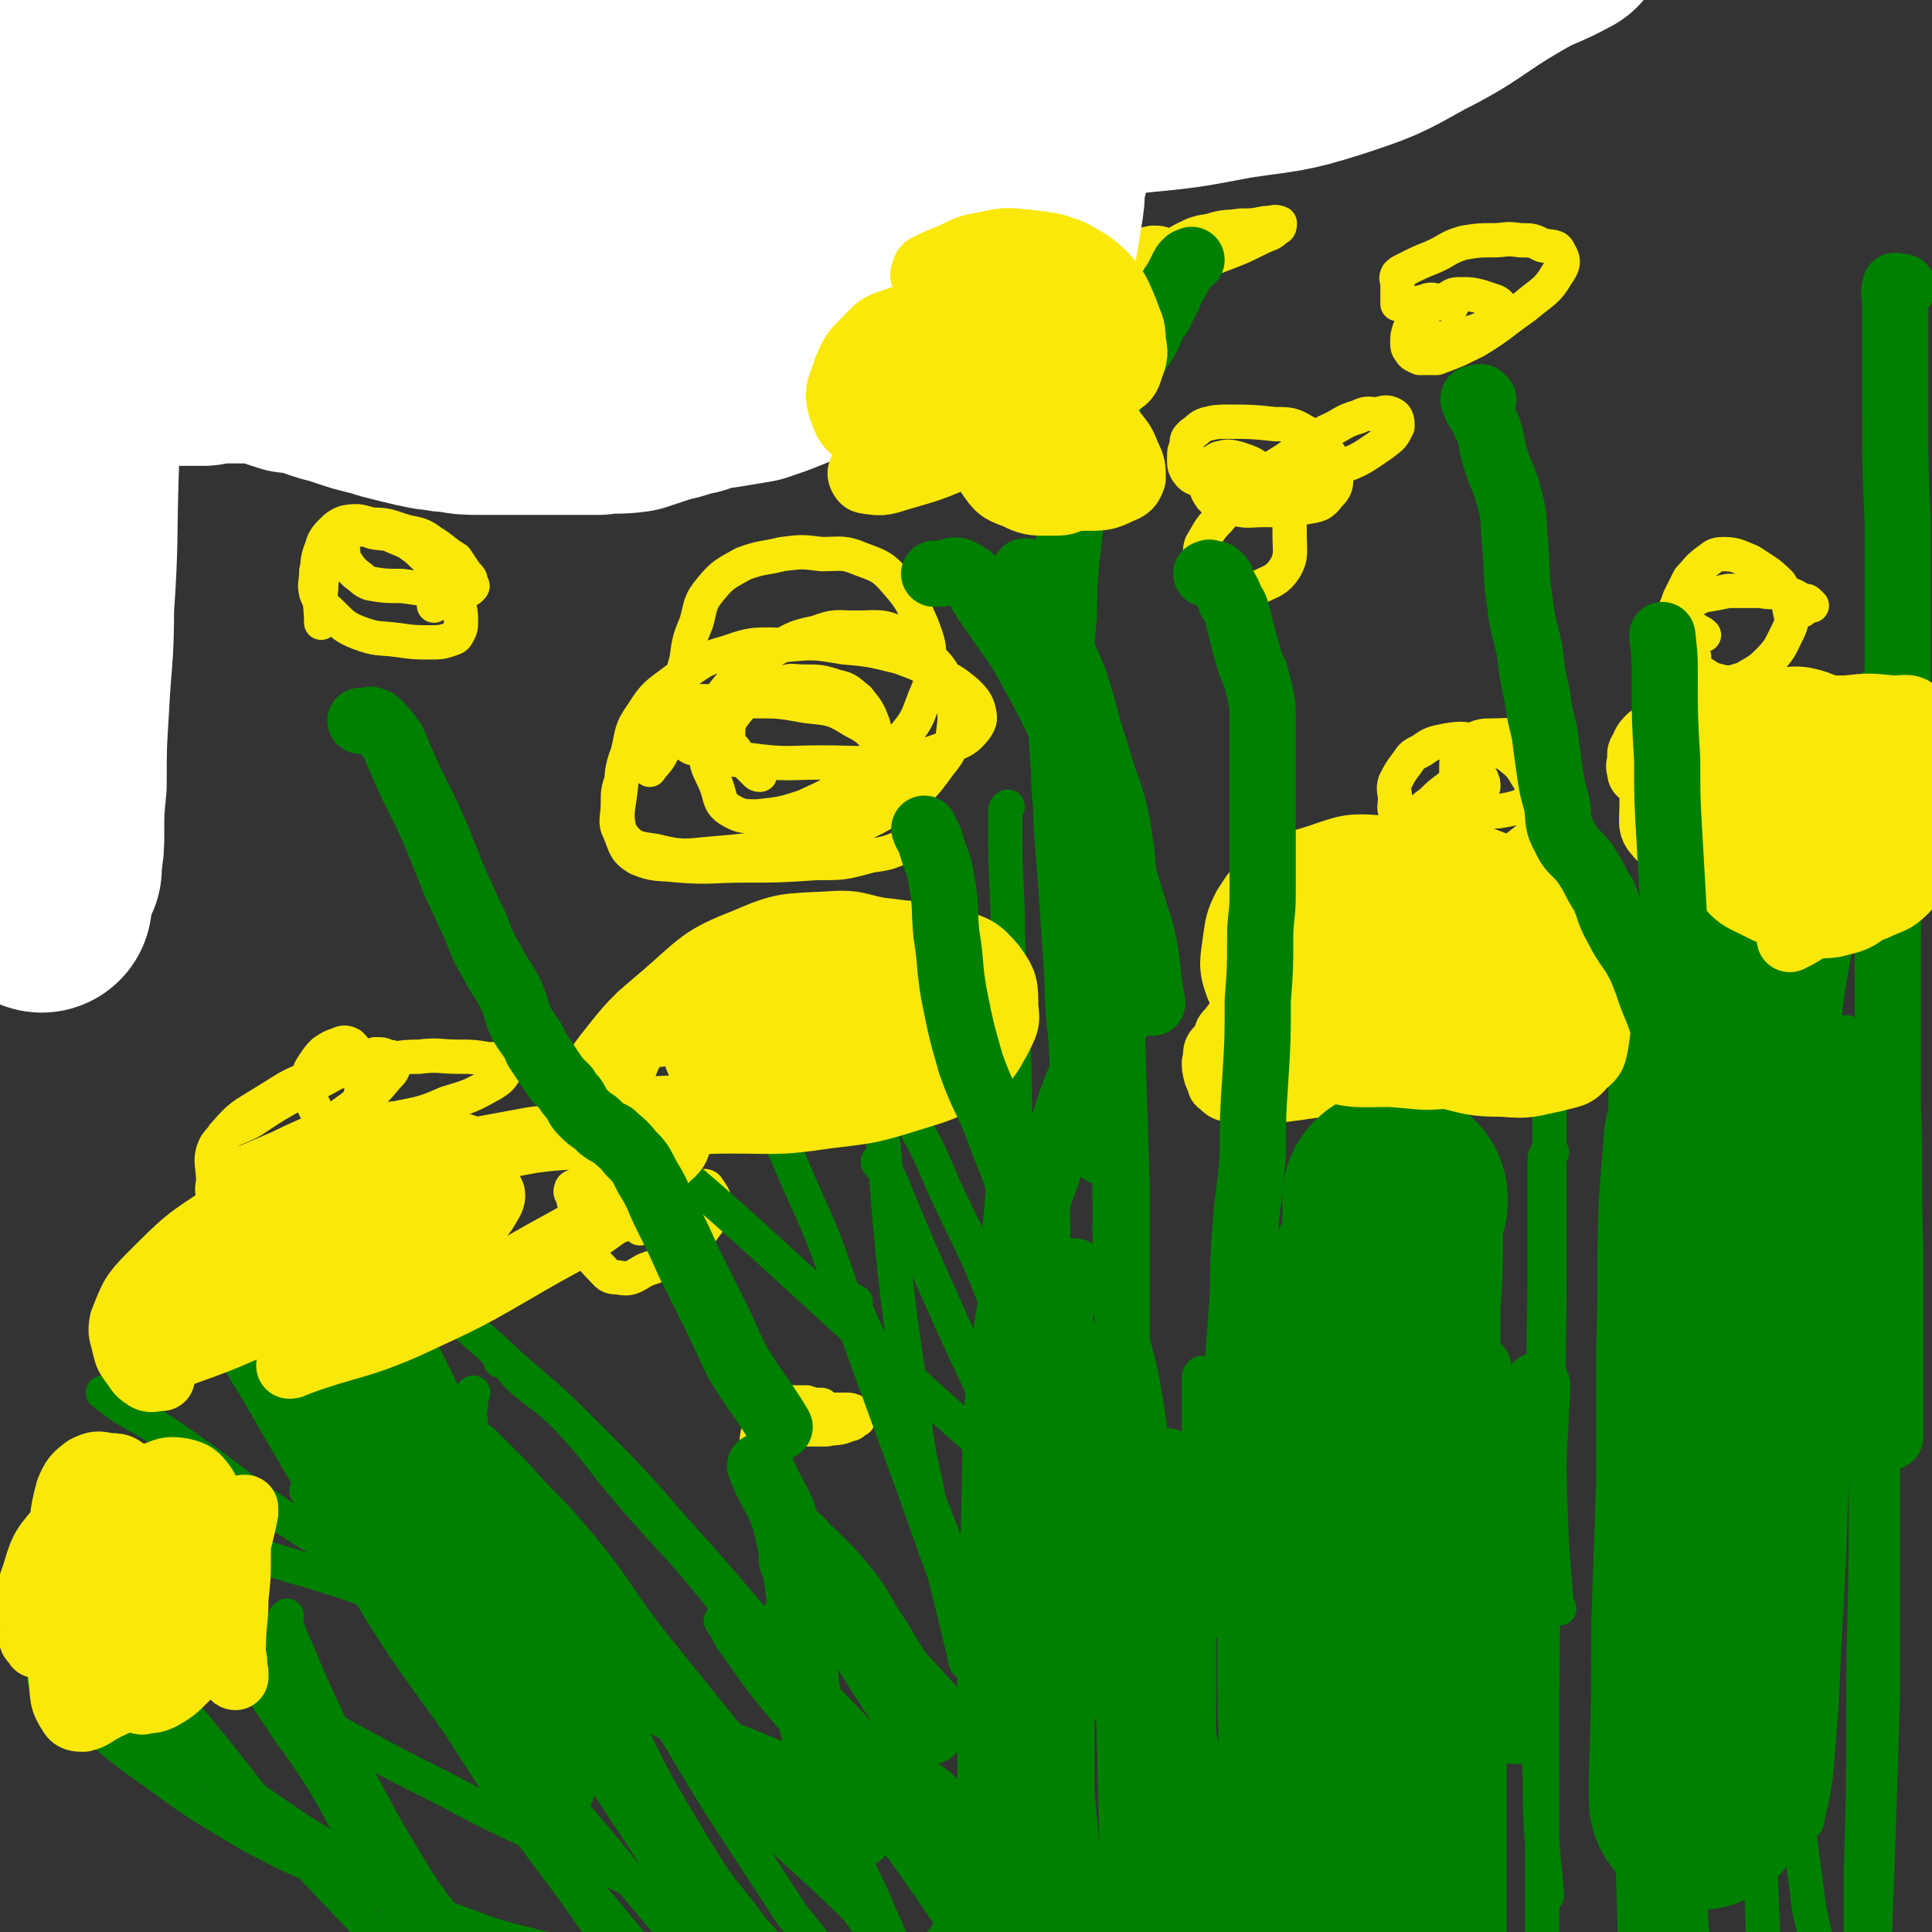 <svg viewBox='0 0 788 788' version='1.1' xmlns='http://www.w3.org/2000/svg' xmlns:xlink='http://www.w3.org/1999/xlink'><rect x="0" y="0" width="788" height="788" fill="#333333" stroke="none"/><g fill='none' stroke='#FAE80B' stroke-width='14' stroke-linecap='round' stroke-linejoin='round'><path d='M290,288c0,0 0,0 0,0 -1,-1 -1,-1 -2,-2 -1,0 -1,0 -3,0 -3,0 -3,0 -5,0 -1,0 -1,1 -2,1 -1,1 -1,1 -1,2 0,1 0,1 -1,2 -1,3 0,3 -1,5 -2,6 -3,6 -5,11 -2,4 -3,4 -5,7 '/><path d='M310,316c0,0 0,0 0,0 -1,0 -1,0 -2,-1 -2,-2 -2,-2 -3,-3 -2,-2 -2,-2 -4,-4 -1,-2 -1,-2 -3,-4 -1,-2 -2,-2 -1,-4 0,-4 0,-5 2,-8 3,-4 4,-5 9,-8 5,-3 5,-4 10,-5 5,-2 5,-1 10,-1 6,0 7,0 13,2 5,1 5,2 9,5 4,5 4,5 6,10 2,7 2,7 3,14 1,3 0,4 0,7 -1,5 0,6 -3,10 -2,4 -3,4 -7,6 -6,4 -6,5 -12,7 -10,4 -11,4 -21,6 -12,2 -12,2 -24,3 -12,1 -13,2 -25,-1 -7,-1 -9,-1 -13,-6 -4,-5 -2,-7 -2,-13 0,-5 0,-6 2,-11 2,-6 2,-6 6,-11 4,-6 4,-7 11,-11 7,-5 8,-6 17,-8 9,-2 9,-1 19,-1 11,0 11,0 22,2 10,1 11,1 19,6 8,4 7,5 13,12 5,6 5,6 9,13 2,6 2,6 4,13 0,3 1,4 0,7 -1,4 -2,4 -5,6 -7,3 -7,3 -14,4 -11,3 -11,3 -22,3 -15,1 -15,1 -29,1 -14,0 -14,1 -27,0 -9,-1 -10,0 -17,-3 -5,-3 -5,-5 -7,-10 -2,-8 -1,-9 0,-17 1,-8 0,-8 3,-16 2,-8 1,-9 6,-16 5,-8 6,-8 14,-14 10,-7 10,-8 21,-11 11,-4 12,-3 24,-3 11,-1 11,-1 23,1 11,1 11,1 23,4 8,3 8,3 16,7 6,3 6,3 11,7 3,3 4,4 5,7 1,4 1,5 -1,8 -4,5 -5,5 -12,8 -10,4 -10,3 -22,5 -14,2 -14,1 -29,1 -14,0 -14,1 -29,-1 -9,0 -9,0 -17,-3 -6,-2 -8,-1 -11,-6 -3,-6 -1,-7 -1,-15 0,-9 1,-9 3,-17 1,-7 1,-8 4,-15 2,-7 1,-8 6,-14 5,-6 6,-6 13,-10 8,-3 8,-2 16,-4 8,-1 8,-1 16,0 8,0 9,-1 16,2 8,3 9,3 15,10 6,7 6,8 10,17 3,8 3,8 3,16 1,7 1,7 -2,14 -3,8 -3,9 -9,16 -8,9 -9,9 -19,16 -10,7 -10,7 -21,12 -9,3 -10,3 -19,4 -6,0 -7,0 -12,-3 -4,-3 -3,-5 -5,-10 -3,-7 -4,-7 -4,-13 -1,-7 0,-7 2,-13 3,-9 3,-9 9,-16 6,-7 7,-7 15,-12 9,-5 9,-6 19,-8 8,-3 8,-2 16,-2 9,0 10,-1 17,2 8,4 8,4 14,11 5,5 5,6 7,14 2,6 3,7 2,14 -1,8 -1,9 -6,15 -7,10 -8,10 -18,17 -13,8 -14,7 -28,13 -2,1 -2,1 -4,2 '/><path d='M131,254c0,0 0,0 0,0 0,-7 -1,-7 0,-14 0,-3 0,-3 1,-6 0,-6 -1,-6 1,-12 1,-2 2,-2 4,-4 2,-1 2,-1 4,-2 3,-1 3,0 6,0 5,0 5,0 10,1 5,1 6,0 11,2 5,2 6,2 9,7 4,4 4,5 7,10 2,5 2,5 3,10 1,4 1,4 1,7 0,3 0,3 -1,5 -1,2 -1,2 -4,3 -3,1 -4,1 -7,1 -7,0 -7,0 -14,-1 -8,-1 -8,0 -16,-3 -5,-2 -6,-3 -10,-7 -4,-4 -5,-4 -7,-9 -1,-4 0,-4 0,-9 1,-4 0,-4 2,-9 1,-3 1,-4 4,-7 2,-2 3,-3 6,-4 6,-1 6,0 11,1 7,0 7,1 14,3 5,1 6,1 10,4 5,3 5,4 10,7 2,3 2,3 4,6 2,2 2,2 2,4 1,1 1,1 0,2 -1,1 -2,1 -3,1 -5,1 -5,0 -10,0 -8,-1 -8,-1 -15,-2 -7,0 -7,0 -13,-1 -3,-1 -3,-2 -6,-4 -2,-2 -2,-2 -4,-5 -1,-2 -1,-2 -1,-4 -1,-2 -1,-2 -1,-4 0,-2 0,-2 1,-3 2,-2 2,-2 5,-2 3,-1 4,0 7,1 5,1 5,0 9,2 5,2 5,2 9,5 4,4 5,4 7,9 2,6 0,7 0,13 0,1 0,1 0,1 '/><path d='M87,492c0,0 0,0 0,0 0,-1 0,-1 0,-1 0,-1 0,-1 0,-1 0,-4 -1,-4 0,-8 0,-7 -2,-9 1,-15 5,-7 8,-6 15,-10 9,-6 9,-6 18,-11 7,-4 8,-4 15,-8 5,-2 5,-3 10,-5 3,-2 4,-2 7,-3 3,0 3,0 5,1 1,0 2,0 3,1 0,1 0,1 0,2 -1,3 -1,3 -3,5 -5,6 -5,6 -11,10 -8,6 -8,6 -16,11 -8,4 -9,4 -17,8 -7,3 -7,3 -14,6 -4,1 -5,2 -8,1 -2,-1 -2,-3 -2,-5 0,-4 -1,-5 2,-8 6,-7 7,-7 15,-12 10,-6 10,-7 21,-11 11,-4 12,-3 24,-5 9,-2 10,-3 19,-3 8,-1 8,0 16,0 6,0 6,0 12,1 4,0 5,0 7,2 1,0 1,2 0,3 -2,3 -2,3 -5,5 -9,5 -9,5 -19,8 -9,4 -10,4 -20,6 -9,1 -9,2 -18,2 -6,0 -7,0 -12,-2 -3,-2 -3,-3 -5,-7 -2,-4 -1,-4 -1,-8 0,-4 0,-4 2,-7 2,-3 2,-3 4,-5 3,-2 3,-2 6,-3 2,-1 3,-1 5,0 2,2 2,2 3,5 1,3 1,3 1,7 0,4 1,5 0,9 -1,4 -2,4 -4,8 -2,3 -3,3 -6,6 0,0 0,0 0,0 '/><path d='M261,501c0,0 0,0 0,0 0,-1 0,0 0,-1 -1,0 0,-1 0,-1 0,-2 -1,-2 0,-3 0,-2 0,-2 1,-3 1,-2 0,-3 2,-4 2,-2 3,-2 6,-3 3,-2 3,-2 7,-2 4,-1 4,-1 7,0 3,0 4,-1 5,1 2,3 3,4 2,7 0,5 -1,5 -4,9 -4,6 -4,6 -9,10 -7,5 -7,4 -15,7 -5,3 -6,4 -11,3 -4,0 -4,-1 -7,-4 -4,-4 -4,-5 -6,-10 -2,-5 -2,-5 -4,-10 -1,-3 0,-4 -1,-7 0,-3 -2,-3 -1,-5 0,-1 1,-1 3,-2 1,-1 1,-1 3,-1 2,-1 2,-1 5,0 2,0 2,0 5,1 2,1 2,1 4,2 2,1 2,1 4,3 1,0 1,0 1,1 0,1 0,1 0,1 -1,0 -1,0 -2,-1 -2,-1 -2,-1 -3,-3 -2,-2 -3,-2 -5,-4 -1,-2 -1,-2 -2,-5 0,-1 0,-1 0,-3 0,-1 0,-2 1,-2 1,-1 1,-1 2,-1 2,0 2,0 5,0 2,1 3,0 5,1 2,2 2,3 3,6 1,3 1,3 0,6 -1,5 -1,5 -3,9 -3,4 -3,3 -6,7 '/><path d='M309,598c0,0 0,0 0,0 0,-1 -1,-1 0,-2 0,-5 -1,-6 0,-11 1,-2 1,-2 2,-3 2,-1 2,-1 4,-2 3,-1 3,-2 6,-3 4,-1 4,-1 9,-2 3,-1 4,0 7,0 4,0 4,0 8,0 2,0 2,0 4,1 1,0 2,1 2,1 0,1 -1,1 -1,2 -2,1 -2,2 -4,2 -4,2 -4,1 -9,2 -5,0 -5,0 -10,0 -3,-1 -3,-1 -7,-2 -1,0 -2,0 -3,-1 -1,-1 -2,-1 -2,-3 0,-1 0,-1 1,-3 1,-1 2,-1 3,-2 2,-1 2,0 5,0 2,0 2,0 5,0 3,1 3,1 6,1 1,0 0,1 1,1 '/><path d='M515,423c0,0 0,0 0,0 -1,-1 -1,-1 -2,-2 0,0 0,0 -1,-1 0,0 0,0 0,-1 0,0 1,0 2,-1 2,-1 2,-1 4,-3 5,-3 5,-4 11,-6 6,-3 6,-3 13,-5 7,-1 7,0 14,0 6,0 6,0 12,0 5,1 6,0 9,2 3,2 3,3 3,6 -1,4 -1,5 -4,8 -8,8 -8,8 -18,14 -10,7 -11,7 -22,12 -10,3 -10,3 -20,4 -7,1 -7,2 -14,1 -4,-1 -5,-1 -8,-4 -3,-2 -2,-3 -4,-7 -1,-4 -1,-4 -1,-7 1,-4 0,-5 2,-8 3,-4 4,-3 9,-6 6,-4 6,-4 13,-6 8,-3 8,-4 16,-5 9,-1 9,0 19,1 9,0 9,-1 18,0 5,1 6,1 10,4 3,3 4,4 3,8 0,6 -1,7 -6,11 -8,8 -9,8 -19,12 -12,5 -12,4 -25,6 -7,1 -8,1 -15,0 -7,-2 -8,-2 -13,-6 -4,-3 -4,-4 -6,-10 -1,-4 -2,-5 -1,-10 0,-4 0,-5 3,-8 3,-4 3,-4 8,-6 5,-3 6,-3 12,-4 6,-1 7,0 13,0 7,1 7,0 13,3 4,2 5,2 7,6 2,4 2,6 0,10 -4,8 -5,9 -12,15 -7,6 -8,6 -17,10 -5,3 -5,2 -10,3 0,0 0,0 -1,0 '/><path d='M560,352c0,0 0,0 0,0 0,0 0,0 0,-1 0,-1 0,-1 1,-3 3,-3 4,-3 7,-6 4,-4 4,-4 8,-8 4,-4 4,-4 8,-7 3,-3 3,-3 7,-6 2,-2 3,-2 6,-3 2,-1 2,-2 4,-2 1,0 2,0 3,1 1,2 1,2 1,4 -1,3 -1,3 -3,5 -3,4 -3,4 -7,7 -4,2 -5,2 -10,3 -5,1 -5,1 -9,0 -4,-1 -4,-1 -6,-4 -2,-2 -1,-3 -1,-6 0,-3 -1,-4 0,-7 2,-4 2,-4 5,-8 2,-3 2,-3 6,-5 4,-3 5,-3 10,-4 6,-1 7,-1 13,1 6,1 6,2 12,5 5,4 5,4 8,9 2,3 2,4 2,7 0,2 0,2 -2,3 -3,2 -3,2 -7,3 -5,1 -5,1 -9,1 -4,-1 -5,-1 -7,-4 -3,-3 -3,-3 -5,-7 -1,-3 -1,-3 -1,-7 0,-3 0,-3 2,-6 1,-3 1,-3 4,-5 4,-2 5,-2 9,-2 6,0 7,-1 12,2 6,3 7,4 11,10 3,5 4,6 3,11 0,6 -1,7 -5,12 -8,9 -9,8 -18,16 -2,1 -2,1 -4,2 '/><path d='M492,232c0,0 0,0 0,0 -2,0 -2,0 -3,-1 0,-1 0,-1 0,-3 1,-3 0,-3 1,-6 3,-5 3,-6 7,-10 6,-7 6,-7 13,-14 7,-6 7,-6 15,-11 8,-6 8,-6 16,-11 7,-3 6,-4 13,-6 4,-2 4,-1 8,-1 3,-1 4,-1 6,0 2,1 2,3 2,5 -2,4 -2,4 -6,7 -10,7 -10,7 -22,11 -10,4 -10,3 -21,4 -9,2 -9,1 -19,1 -6,0 -6,0 -12,-1 -3,-1 -4,-1 -6,-4 -1,-2 -1,-2 -1,-5 0,-3 0,-3 1,-5 0,-3 0,-3 2,-5 3,-2 3,-3 6,-4 4,-1 5,-1 9,-1 9,0 10,0 19,1 6,0 7,0 12,3 6,3 6,4 10,9 3,4 3,4 3,9 0,4 0,5 -3,8 -3,4 -4,4 -10,5 -8,2 -8,1 -16,1 -7,0 -7,1 -14,-1 -4,-1 -5,-1 -8,-4 -2,-3 -2,-3 -2,-6 -1,-3 -1,-4 1,-6 1,-2 2,-3 4,-4 4,-1 4,-1 8,0 6,2 6,2 11,6 5,4 5,5 7,11 3,6 3,7 3,14 0,7 1,9 -2,14 -4,6 -7,5 -13,9 '/><path d='M467,112c0,0 0,0 0,0 0,0 0,0 0,-1 0,-1 0,-1 1,-2 2,-2 2,-3 4,-5 5,-3 5,-3 10,-6 6,-3 6,-3 12,-4 6,-2 6,-1 12,-2 5,0 5,0 10,-1 3,0 4,-1 6,0 0,1 0,2 -1,2 -3,3 -3,2 -7,4 -8,4 -8,4 -16,7 -10,4 -10,4 -20,6 -9,2 -9,2 -18,2 -6,1 -6,0 -11,0 -4,0 -4,1 -7,0 -1,0 -1,0 -2,-1 0,-1 1,-2 1,-3 1,-1 1,-1 3,-2 3,-2 3,-2 7,-3 5,-1 5,-1 9,-2 5,-1 5,-1 10,-2 3,0 3,0 6,1 2,0 3,0 5,0 0,1 0,1 0,2 -2,3 -2,3 -5,5 -4,4 -4,4 -8,8 -1,1 -1,1 -1,2 '/><path d='M570,124c0,0 0,0 0,0 0,-4 0,-4 0,-8 0,-2 -1,-2 0,-4 1,-1 1,-1 3,-2 6,-3 6,-3 11,-5 7,-3 6,-4 13,-6 6,-1 6,-1 12,-1 5,0 5,-1 11,0 5,0 5,0 9,2 4,1 6,0 7,3 2,3 2,5 -1,9 -4,7 -6,7 -13,13 -10,7 -10,8 -20,14 -8,4 -8,4 -16,7 -3,0 -4,0 -7,0 -2,-1 -3,-1 -4,-3 -1,-1 -1,-2 -1,-3 0,-3 0,-3 1,-6 1,-2 1,-2 3,-4 2,-3 3,-3 5,-5 3,-2 3,-2 7,-3 3,-2 3,-2 6,-2 4,0 4,0 8,1 3,1 3,1 6,2 2,1 2,2 3,3 0,2 0,3 -2,4 -4,3 -4,3 -9,5 -6,2 -6,2 -12,3 -4,0 -5,0 -9,-1 -2,0 -2,-1 -3,-3 -1,-1 -1,-2 -1,-3 0,-3 0,-3 1,-5 1,-2 1,-3 3,-3 2,-1 3,-1 6,0 2,0 2,1 5,2 '/><path d='M695,259c0,0 0,0 0,0 -1,-1 -1,-1 -2,-1 0,0 0,0 -1,-1 -1,0 -1,0 -3,-1 -1,0 -1,0 -3,0 -1,-1 -1,0 -2,-1 -1,-1 -1,-1 -1,-2 0,-2 0,-2 0,-4 1,-2 1,-2 2,-5 2,-4 2,-4 4,-8 3,-3 3,-4 7,-7 3,-2 3,-3 7,-3 5,0 6,1 11,3 6,4 7,4 12,9 3,5 3,5 4,11 1,4 1,5 -1,9 -3,6 -3,7 -8,12 -4,4 -5,4 -10,7 -4,1 -5,2 -9,1 -4,-1 -4,-1 -7,-3 -3,-2 -3,-3 -5,-6 -1,0 1,0 1,-1 -2,-5 -3,-4 -4,-9 -1,-3 -1,-4 0,-7 0,-2 -1,-3 0,-5 3,-2 4,-2 7,-4 6,-1 6,-1 11,-2 7,0 7,0 13,0 5,1 5,0 11,1 3,1 3,1 6,3 2,0 2,0 3,1 0,0 1,1 1,1 -1,0 -2,0 -3,1 -1,0 -1,0 -1,1 '/></g>
<g fill='none' stroke='#008000' stroke-width='14' stroke-linecap='round' stroke-linejoin='round'><path d='M374,415c0,0 0,0 0,0 0,-1 0,-1 0,-2 0,0 0,0 1,1 6,6 8,5 13,13 12,16 13,16 22,35 13,28 14,28 23,57 11,34 8,35 17,70 7,28 7,28 13,56 5,18 5,18 9,37 '/><path d='M370,448c0,0 0,0 0,0 0,0 -1,-1 -1,0 0,0 -1,0 0,0 1,4 1,4 3,9 7,13 7,13 13,27 12,26 13,25 23,52 15,39 15,39 28,80 14,41 12,41 24,82 10,33 11,33 21,67 1,2 1,2 2,5 '/><path d='M360,474c0,0 0,0 0,0 -1,0 -2,-1 -2,0 2,3 3,3 5,7 12,29 12,29 25,58 14,31 15,31 29,62 15,31 15,31 29,62 13,28 12,28 25,56 2,6 3,6 6,13 '/><path d='M349,531c0,0 0,0 0,0 -1,0 -1,-1 -1,0 6,16 8,16 14,33 11,31 10,31 22,61 11,30 12,30 24,60 12,28 12,28 25,55 10,24 10,24 21,47 '/><path d='M319,660c0,0 0,0 0,0 -1,-1 -1,-2 -1,-2 0,2 1,3 1,6 5,22 3,23 10,45 11,32 11,32 26,63 13,30 13,30 30,58 8,14 9,13 19,26 '/><path d='M220,619c0,0 0,0 0,0 0,0 0,-1 0,-1 2,6 2,7 4,14 13,30 12,30 26,60 15,30 14,30 31,58 15,25 16,24 34,47 14,19 15,19 30,37 4,5 4,5 8,10 '/><path d='M117,659c0,0 0,0 0,0 -1,1 -1,1 -1,1 2,6 2,7 5,13 9,22 10,22 20,45 15,32 14,33 29,65 16,34 16,34 35,67 15,27 16,27 32,53 2,2 2,2 3,4 '/><path d='M65,685c0,0 0,0 0,0 -1,0 -2,0 -1,0 6,8 7,9 14,17 24,29 23,30 48,58 27,29 28,29 55,57 22,23 21,25 44,46 17,16 19,14 37,28 4,3 4,3 8,6 '/><path d='M126,609c0,0 0,0 0,0 -1,-1 -1,-1 -1,-1 1,2 2,3 4,5 9,13 9,13 17,26 15,23 15,23 30,46 16,25 16,26 32,50 16,24 17,23 33,46 15,21 14,22 29,42 6,10 7,10 14,19 '/><path d='M123,595c0,0 0,0 0,0 -1,0 -2,0 -2,0 3,5 4,6 7,12 13,24 12,24 26,48 15,24 16,24 33,48 15,23 14,23 31,45 16,20 18,18 34,38 13,15 12,16 24,33 '/><path d='M132,604c0,0 0,0 0,0 0,-1 0,-1 -1,-1 0,-1 0,-1 1,-1 10,13 10,14 21,28 15,22 15,22 30,44 17,23 17,23 34,45 18,22 18,21 36,43 15,17 15,18 30,35 8,9 8,8 17,17 '/><path d='M155,592c0,0 0,0 0,0 2,1 2,1 3,3 11,12 12,12 22,25 22,27 22,26 43,54 23,33 23,33 44,67 15,25 15,26 28,52 5,10 4,10 8,21 '/><path d='M186,580c0,0 0,0 0,0 1,0 1,0 2,1 8,10 8,9 16,19 24,33 25,33 47,67 22,33 21,34 42,68 15,23 15,23 30,46 4,5 4,5 8,10 '/><path d='M169,581c0,0 0,0 0,0 2,2 2,2 4,4 13,14 13,13 26,28 22,26 21,26 42,52 26,31 26,32 53,61 26,26 27,25 54,51 1,1 1,1 3,3 '/><path d='M330,721c0,0 0,0 0,0 0,0 -1,-1 0,-1 11,0 11,-1 23,1 14,1 17,-2 27,5 11,7 7,12 17,22 11,13 13,11 25,23 13,12 11,14 24,27 3,4 3,3 7,7 '/><path d='M423,613c0,0 0,0 0,0 0,0 -1,0 0,-1 0,-1 -1,-4 0,-3 5,11 6,14 11,27 11,28 11,28 22,57 11,30 11,30 23,61 8,21 8,22 16,43 0,2 1,2 2,5 '/><path d='M489,590c0,0 0,0 0,0 0,-1 -1,-2 0,-1 7,22 8,23 14,46 12,41 11,41 23,82 10,33 11,32 22,64 '/><path d='M570,596c0,0 0,0 0,0 0,0 -1,-1 0,-1 1,5 2,6 3,12 3,60 2,60 4,120 1,34 1,34 2,67 '/><path d='M624,562c0,0 0,0 0,0 -1,0 -2,-1 -2,0 0,1 0,1 0,3 1,16 2,16 2,32 2,64 1,64 4,127 0,25 1,25 3,49 '/><path d='M687,492c0,0 0,0 0,0 -1,-1 -1,-1 -2,-1 0,-1 0,-1 -1,-1 0,0 0,1 0,1 -1,52 -1,52 0,104 0,44 1,44 2,88 2,44 2,44 3,87 1,22 2,22 3,44 '/><path d='M732,394c0,0 0,0 0,0 0,0 -1,-1 -1,0 -2,9 -1,10 -2,21 -1,49 0,49 0,98 -1,51 -1,51 0,101 0,43 -1,43 1,85 2,36 2,36 7,72 1,11 2,11 4,22 '/><path d='M699,375c0,0 0,0 0,0 0,11 -1,11 0,23 2,46 1,46 4,92 2,41 2,41 5,82 3,44 3,44 5,89 3,51 3,51 5,101 2,42 1,42 2,83 0,5 0,5 0,11 '/><path d='M664,406c0,0 0,0 0,0 0,0 -1,0 -1,0 0,6 0,6 0,12 0,37 0,37 0,74 1,45 1,45 1,90 0,33 1,33 1,66 0,30 -1,30 0,60 0,27 1,27 1,54 1,30 1,30 1,61 0,22 0,22 -1,45 '/><path d='M633,470c0,0 0,0 0,0 -1,0 -1,0 -2,0 0,0 0,0 0,0 -1,2 -1,2 -1,5 0,25 0,25 0,50 -1,48 0,48 0,97 -1,53 -1,53 -1,105 0,34 0,34 0,68 0,19 0,19 0,39 0,0 0,0 0,1 '/><path d='M586,548c0,0 0,0 0,0 0,0 -1,-1 -1,-1 0,2 -1,2 -1,4 -1,22 -1,22 -1,44 0,85 0,85 1,170 0,17 0,17 1,34 '/><path d='M570,535c0,0 0,0 0,0 0,-1 0,-2 0,-2 0,6 0,7 0,13 0,45 0,45 0,89 0,59 0,59 0,118 0,42 0,42 0,85 0,16 0,16 0,31 '/><path d='M517,584c0,0 0,0 0,0 -1,0 -1,0 -1,0 -1,1 -2,1 -2,2 2,13 3,13 5,26 3,45 2,45 5,90 2,39 3,39 5,78 1,22 1,23 2,45 '/><path d='M453,594c0,0 0,0 0,0 0,-1 0,-1 0,-1 0,0 -1,1 0,2 0,30 0,30 0,60 1,40 1,40 2,80 1,39 1,39 2,77 1,12 0,12 1,25 '/><path d='M429,471c0,0 0,0 0,0 -1,0 -2,-1 -2,0 0,5 1,5 1,11 1,56 0,56 3,111 1,42 2,42 5,84 3,45 2,45 7,89 2,26 4,25 7,51 '/><path d='M411,329c0,0 0,0 0,0 -1,1 -1,1 -1,2 0,20 0,20 1,40 0,21 1,21 2,42 1,29 1,29 1,58 0,39 1,39 0,78 -2,41 -2,41 -5,82 -2,32 -2,32 -6,64 -2,23 -2,23 -7,45 -2,11 -3,10 -6,21 0,0 0,0 0,0 '/><path d='M354,413c0,0 0,0 0,0 0,-1 0,-1 -1,-2 0,0 -1,0 -1,1 1,2 1,2 2,5 2,15 3,15 4,31 4,31 3,31 6,62 3,27 3,27 7,54 3,22 2,22 7,43 3,19 4,19 8,38 4,16 4,16 8,33 1,0 1,0 1,1 '/><path d='M294,430c0,0 0,0 0,0 0,0 -1,-1 0,-1 1,2 1,2 3,4 6,8 7,7 12,16 10,17 10,17 18,36 12,26 11,27 21,54 12,33 12,33 24,66 12,33 11,34 26,65 11,24 12,24 26,46 5,8 6,7 12,14 '/><path d='M232,443c0,0 0,0 0,0 0,-1 0,-1 0,-1 6,3 6,4 12,8 13,10 13,10 25,21 19,16 19,16 38,33 23,21 23,21 46,42 26,24 26,24 52,47 '/><path d='M733,363c0,0 0,0 0,0 0,4 0,4 0,9 0,35 0,35 0,71 0,41 1,41 1,82 0,48 -1,48 -1,95 0,39 0,39 -1,77 0,20 0,20 0,40 -1,5 -1,7 -1,10 -1,1 0,-2 0,-4 '/><path d='M773,439c0,0 0,0 0,0 -1,0 -1,0 -1,-1 0,-1 0,-2 -1,-3 0,-1 0,-1 0,-2 -1,0 -1,0 -1,0 -1,2 -1,3 -1,5 0,12 -1,12 -1,25 0,30 0,30 0,60 0,44 0,44 0,88 0,40 0,40 0,81 -1,31 -1,31 -2,62 -1,27 -1,27 -2,54 0,24 -1,24 -2,48 '/><path d='M762,432c0,0 0,0 0,0 0,-1 0,-1 0,-2 0,0 0,0 0,0 0,-1 0,-1 0,0 -1,1 -1,1 -1,3 -1,28 0,28 0,57 0,31 0,31 0,62 0,36 0,36 0,71 0,38 -1,38 -1,76 0,31 0,31 -1,63 0,30 0,30 0,59 -1,22 -1,22 -1,43 0,0 0,0 0,0 '/><path d='M294,661c0,0 0,0 0,0 2,3 2,3 4,7 11,15 10,15 22,29 25,30 24,31 52,58 33,32 33,33 70,60 33,23 35,20 70,40 '/><path d='M193,568c0,0 0,0 0,0 -1,3 -1,3 -1,6 -1,3 0,3 0,6 0,2 0,3 1,5 2,2 3,2 5,4 6,6 6,6 12,12 11,13 12,12 23,25 18,21 16,22 33,44 21,26 21,26 42,52 20,26 19,26 39,53 19,27 20,26 39,55 16,25 16,25 31,51 5,10 4,10 9,20 '/><path d='M204,555c0,0 0,0 0,0 0,-1 0,-1 0,-2 -1,0 -1,0 0,0 4,4 4,5 8,9 9,8 10,7 19,16 14,15 13,16 26,31 17,20 18,19 35,40 16,20 16,20 31,41 15,22 15,22 30,43 13,19 14,19 27,38 13,19 13,19 24,39 9,16 9,17 18,33 3,7 3,7 6,14 '/><path d='M177,530c0,0 0,0 0,0 3,3 3,2 7,5 9,8 9,8 18,16 17,16 18,15 34,31 22,22 22,22 42,45 22,24 21,25 43,49 20,22 21,21 40,43 17,19 16,19 32,40 12,15 11,15 22,30 '/><path d='M21,631c0,0 0,0 0,0 4,3 4,3 8,6 14,9 14,9 28,19 20,14 19,14 39,27 20,13 21,12 42,24 22,12 22,12 44,23 22,12 22,11 44,22 23,11 23,10 45,22 21,11 21,11 40,24 17,12 17,12 32,25 6,4 6,4 11,9 '/><path d='M27,685c0,0 0,0 0,0 0,-1 0,-1 0,-1 0,-1 -1,-1 0,-1 0,0 0,0 0,1 10,7 10,7 20,13 16,10 16,10 31,20 23,15 23,15 45,30 21,13 21,12 41,27 19,14 18,16 37,31 18,13 19,12 37,25 14,10 14,10 28,20 3,2 3,2 6,4 '/><path d='M18,685c0,0 0,0 0,0 6,6 6,6 13,12 16,14 15,14 32,26 19,14 20,14 40,26 19,10 20,10 40,18 19,8 19,8 38,15 17,6 17,7 34,11 15,4 16,4 32,5 4,1 4,0 9,-1 '/><path d='M42,568c0,0 0,0 0,0 4,3 4,3 8,6 14,8 14,8 27,17 20,14 19,15 39,28 23,15 24,14 48,27 27,13 27,13 54,26 26,13 26,13 52,25 26,12 26,11 52,22 21,9 20,10 41,18 10,4 11,3 21,6 '/><path d='M35,612c0,0 0,0 0,0 13,2 14,1 27,5 17,5 17,8 34,14 22,8 22,7 44,14 25,9 25,9 50,19 25,11 25,12 50,24 22,10 22,10 44,20 18,9 17,9 35,18 17,9 17,9 34,18 20,10 20,10 39,20 24,13 24,13 47,26 20,11 20,12 40,22 18,10 18,9 36,18 1,0 1,0 3,1 '/><path d='M442,306c0,0 0,0 0,0 -1,0 -1,0 -1,0 0,0 0,0 0,1 0,14 0,14 0,28 0,10 1,10 0,20 0,14 -1,14 -1,28 -1,18 0,18 -2,36 -2,26 -2,26 -6,52 -3,27 -4,27 -8,53 -5,26 -4,27 -9,52 -5,20 -6,20 -10,40 -4,17 -4,17 -7,33 '/><path d='M453,338c0,0 0,0 0,0 0,9 0,9 0,18 0,13 0,13 0,27 0,14 0,14 0,29 0,21 0,21 0,43 0,25 -1,25 0,50 0,23 0,23 1,47 1,20 1,20 2,39 1,15 1,15 2,30 0,2 0,2 1,5 '/><path d='M453,325c0,0 0,0 0,0 -1,0 -1,0 -2,0 0,-1 1,-2 1,-2 0,1 0,2 0,4 0,4 0,4 1,8 0,4 1,4 2,9 2,13 2,13 3,26 2,25 2,25 2,51 1,32 1,32 2,64 0,30 0,30 0,59 -1,28 0,28 0,56 0,24 0,24 0,47 0,16 0,16 0,33 '/><path d='M453,489c0,0 0,0 0,0 0,-1 0,-1 0,-1 0,-1 -1,-2 0,-1 0,11 -1,12 0,24 2,13 3,13 6,25 4,16 5,16 8,33 4,25 3,26 7,51 4,24 4,24 8,48 4,22 4,22 8,44 3,18 3,18 6,36 2,15 3,15 6,31 0,4 0,4 1,8 '/><path d='M512,537c0,0 0,0 0,0 2,10 3,10 5,21 5,22 5,22 9,46 6,28 6,28 10,57 4,25 3,25 7,50 3,19 3,19 6,37 2,9 2,9 3,17 '/><path d='M604,486c0,0 0,0 0,0 -1,0 -1,-1 -2,0 0,1 1,1 1,3 1,37 2,37 2,74 0,45 -1,45 0,90 0,33 1,33 1,66 '/><path d='M635,373c0,0 0,0 0,0 -1,-1 -1,-2 -2,-1 0,1 0,1 0,3 -1,27 -1,27 -1,53 0,44 0,44 0,89 0,33 -1,33 0,66 0,24 0,24 1,48 1,12 1,12 2,24 0,1 0,1 1,1 '/><path d='M754,377c0,0 0,0 0,0 0,0 -1,0 -1,0 -2,3 -4,3 -4,7 -5,27 -5,28 -6,56 -3,57 -1,57 -1,114 -1,44 -1,44 -2,87 0,24 0,24 -1,49 '/><path d='M754,423c0,0 0,0 0,0 0,-1 0,-1 -1,-2 0,0 0,0 0,0 -1,2 -2,2 -2,5 -2,43 -1,43 -2,86 -1,45 0,45 -2,91 -1,34 -1,34 -3,68 -1,25 -1,25 -3,49 -1,12 -2,12 -4,23 '/><path d='M706,389c0,0 0,0 0,0 0,0 -1,0 -1,0 -1,1 -1,1 -1,2 -4,14 -5,14 -7,28 -5,51 -3,51 -6,102 -3,56 -2,56 -5,111 -3,40 -2,40 -6,79 -1,18 -2,18 -5,37 '/><path d='M492,561c0,0 0,0 0,0 -1,-1 -2,-1 -2,-1 -1,1 -1,1 -1,3 0,10 0,10 0,20 0,26 0,26 0,51 0,31 0,31 0,63 0,32 1,32 0,63 -1,23 -1,23 -3,46 -1,8 -1,8 -2,15 '/><path d='M343,641c0,0 0,0 0,0 0,-1 0,-2 0,-1 5,13 5,14 11,29 9,24 9,24 19,48 9,23 9,23 20,44 8,18 8,18 18,35 6,11 7,11 14,21 4,6 4,6 8,12 1,0 1,0 1,0 '/><path d='M332,647c0,0 0,0 0,0 1,2 0,2 1,3 7,13 7,13 14,26 11,18 12,18 23,36 11,19 10,19 22,38 8,13 9,12 17,25 '/><path d='M369,675c0,0 0,0 0,0 10,11 10,11 20,22 16,20 16,20 31,40 3,3 3,3 6,7 '/></g>
<g fill='none' stroke='#FFFFFF' stroke-width='14' stroke-linecap='round' stroke-linejoin='round'><path d='M94,28c0,0 0,0 0,0 5,-3 5,-3 10,-5 11,-3 11,-4 23,-5 18,-2 18,-2 37,0 15,3 17,1 30,9 11,6 12,8 18,19 5,9 5,11 5,21 0,9 -1,9 -5,17 -6,9 -6,11 -15,17 -11,8 -12,7 -25,12 -15,5 -16,5 -31,7 -15,2 -15,2 -29,1 -15,0 -15,0 -29,-2 -13,-2 -14,-1 -25,-7 -6,-4 -8,-6 -9,-13 -1,-8 1,-10 6,-17 11,-15 11,-16 26,-27 16,-12 17,-13 35,-19 19,-6 20,-4 40,-5 21,-1 22,-1 42,3 16,2 18,2 31,10 9,5 10,7 13,17 3,10 1,11 0,21 -2,8 -1,10 -6,16 -7,7 -9,7 -19,11 -16,6 -16,6 -33,9 -19,4 -20,4 -39,5 -21,1 -21,2 -41,-1 -12,-2 -16,-1 -24,-8 -5,-6 -2,-10 -3,-19 0,-2 0,-2 1,-4 '/><path d='M130,43c0,0 0,0 0,0 14,-2 14,-3 28,-4 19,0 19,-1 38,1 17,2 19,0 35,7 11,5 12,7 18,16 6,9 6,10 7,20 1,7 1,9 -3,15 -6,8 -7,8 -17,13 -15,7 -16,7 -33,10 -19,3 -20,1 -39,1 -22,-1 -22,1 -44,-2 -16,-2 -19,0 -32,-8 -10,-5 -11,-8 -14,-18 -5,-13 -5,-15 -2,-28 3,-16 5,-18 15,-31 12,-16 13,-16 29,-27 9,-7 10,-7 21,-10 20,-5 20,-5 41,-7 23,-1 23,0 46,2 26,2 27,-1 52,5 13,4 15,5 25,14 7,5 7,7 9,16 2,8 2,10 -1,18 -2,7 -3,8 -9,13 -10,8 -11,8 -24,13 -17,7 -17,8 -35,12 -19,4 -19,3 -39,4 -21,1 -21,1 -41,0 -16,0 -18,2 -31,-3 -5,-2 -7,-5 -6,-10 1,-8 3,-11 10,-18 13,-11 14,-12 30,-19 21,-9 22,-10 44,-13 29,-3 29,-1 59,1 40,2 41,-1 80,6 24,4 26,3 46,15 12,8 12,11 18,25 5,11 4,12 3,24 -1,9 -1,10 -6,17 -5,6 -7,7 -15,10 -17,6 -17,5 -35,8 -23,3 -23,3 -46,3 -27,0 -27,0 -54,-2 -24,-2 -25,-1 -48,-5 -14,-3 -18,-2 -26,-11 -6,-8 -5,-12 -3,-23 1,-13 1,-15 9,-25 13,-16 14,-17 31,-28 23,-15 24,-16 50,-23 27,-7 28,-6 56,-6 31,0 32,-1 62,7 22,5 27,4 41,19 14,15 11,20 15,42 3,18 3,19 1,37 -2,13 -2,14 -9,25 -6,10 -7,11 -18,17 -13,7 -14,6 -29,9 -17,3 -18,2 -36,3 -23,2 -23,1 -46,2 -24,0 -24,0 -48,0 -29,-1 -29,0 -58,-1 -15,-1 -18,1 -30,-5 -7,-3 -6,-7 -8,-15 -2,-9 -2,-10 0,-19 3,-12 3,-13 11,-23 13,-15 14,-15 30,-26 20,-12 21,-12 43,-19 25,-7 25,-6 51,-8 20,-1 21,-3 41,1 15,4 17,4 28,14 8,6 8,9 9,18 1,8 0,10 -6,17 -11,12 -12,13 -27,20 -22,9 -23,9 -46,12 -39,5 -39,3 -78,3 -45,1 -45,0 -89,0 -30,0 -30,1 -60,-1 -20,-1 -23,3 -40,-4 -8,-4 -10,-9 -10,-17 0,-13 4,-14 10,-26 6,-10 6,-11 15,-19 14,-14 15,-14 32,-24 19,-9 20,-10 40,-14 20,-5 20,-4 40,-3 27,0 28,0 54,5 24,4 25,2 46,13 15,7 18,9 26,22 6,13 4,16 2,30 -2,12 -3,13 -10,23 -9,11 -10,11 -22,18 -19,9 -19,10 -40,14 -27,5 -28,3 -55,3 -34,0 -34,0 -67,-3 -26,-3 -27,-1 -52,-8 -12,-4 -16,-4 -22,-14 -6,-11 -6,-15 -2,-28 6,-17 8,-19 22,-32 21,-21 22,-22 48,-36 24,-13 25,-14 52,-20 27,-6 28,-5 56,-4 28,0 28,1 56,5 22,3 23,1 43,10 9,4 11,6 14,15 4,8 2,10 0,20 -2,9 -1,11 -8,18 -10,10 -12,10 -26,15 -18,6 -18,5 -37,7 -25,2 -26,1 -51,2 -42,0 -42,0 -84,0 -30,0 -30,0 -60,-1 -16,0 -17,2 -32,-1 -6,-1 -7,-2 -9,-7 -3,-7 -2,-8 0,-16 1,-12 -1,-14 6,-24 14,-17 16,-18 36,-29 24,-14 25,-15 52,-21 35,-8 36,-6 72,-7 44,0 44,0 88,5 29,3 29,3 57,12 17,5 19,5 31,16 7,6 9,9 7,18 -1,11 -4,12 -11,21 -9,10 -9,12 -21,18 -19,11 -20,10 -41,16 -26,7 -26,7 -53,11 -32,4 -32,4 -64,6 -40,2 -40,1 -80,2 -27,1 -27,1 -55,1 -9,0 -13,2 -19,-2 -4,-2 -2,-5 -1,-11 2,-12 0,-14 7,-25 11,-15 12,-16 28,-27 24,-17 24,-20 52,-29 35,-12 36,-12 73,-15 46,-4 47,-4 92,1 34,4 36,5 67,18 20,8 21,10 34,26 8,8 8,11 10,23 2,12 2,14 -2,25 -3,7 -5,8 -13,12 -14,8 -15,8 -31,11 -20,4 -20,3 -40,4 -25,2 -25,2 -49,2 -39,0 -39,-1 -78,-1 -30,0 -30,0 -61,0 -21,0 -21,1 -42,-1 -14,-1 -17,1 -27,-6 -5,-3 -4,-7 -3,-14 1,-13 1,-15 8,-27 11,-16 13,-16 29,-29 20,-16 20,-17 43,-27 28,-12 29,-13 60,-18 33,-5 34,-2 67,0 36,1 37,-1 72,5 26,4 28,2 51,13 13,6 15,8 22,21 5,9 4,11 3,23 -1,11 -1,13 -8,22 -7,9 -9,10 -20,14 -18,8 -19,7 -39,10 -22,5 -22,5 -45,6 -23,1 -23,0 -47,-1 -27,-1 -27,0 -55,-2 -18,-2 -20,2 -36,-5 -11,-5 -11,-8 -16,-19 -5,-12 -4,-13 -5,-26 0,-11 0,-12 4,-23 5,-12 5,-13 14,-23 11,-12 12,-12 27,-19 13,-6 14,-6 29,-7 17,-1 18,-1 34,3 17,4 17,5 34,12 13,6 16,4 26,13 6,6 7,9 7,18 0,7 -1,9 -6,15 -10,11 -10,12 -23,19 -13,8 -14,7 -28,10 -15,4 -16,3 -31,5 -14,1 -15,1 -29,1 -11,0 -12,1 -23,0 -6,-1 -9,0 -11,-4 -1,-3 0,-6 4,-10 10,-9 11,-10 24,-15 19,-9 20,-8 40,-13 19,-4 19,-3 39,-5 15,-1 15,0 31,1 8,0 9,-1 15,2 3,1 3,4 2,6 -4,5 -5,5 -11,8 -13,7 -14,7 -28,11 -20,6 -20,7 -39,10 -27,4 -28,2 -55,4 -21,1 -21,1 -43,3 -14,1 -14,1 -28,2 -5,0 -10,0 -11,0 -1,-1 3,-2 7,-3 15,-3 15,-3 29,-5 24,-4 24,-1 48,-6 21,-4 20,-8 41,-11 20,-3 20,0 40,0 9,0 11,-3 18,-1 3,1 2,3 1,6 -1,1 -1,1 -3,2 '/></g>
<g fill='none' stroke='#FFFFFF' stroke-width='90' stroke-linecap='round' stroke-linejoin='round'><path d='M14,135c0,0 0,0 0,0 -1,-3 -1,-3 -1,-7 0,-4 0,-4 0,-9 0,-9 -2,-10 1,-18 5,-12 6,-13 16,-22 13,-11 14,-11 29,-18 15,-7 15,-8 31,-11 11,-3 12,-3 24,-2 9,0 10,-1 19,3 6,2 7,3 11,8 4,4 4,5 5,10 1,4 1,5 -1,9 -2,5 -2,5 -6,8 -7,6 -7,5 -15,9 -9,4 -9,4 -19,6 -11,3 -11,3 -22,3 -11,1 -12,1 -23,-1 -9,-1 -11,1 -17,-4 -6,-5 -6,-7 -7,-15 -1,-7 -1,-8 2,-14 5,-10 6,-11 14,-19 11,-11 12,-12 25,-20 14,-9 15,-9 30,-14 14,-4 15,-4 30,-4 13,-1 13,0 26,3 13,2 14,1 25,7 9,4 9,5 15,13 4,6 3,7 4,14 1,6 1,7 -1,12 -2,5 -2,6 -6,9 -9,6 -10,6 -21,9 -14,4 -15,4 -29,6 -19,1 -19,1 -37,1 -18,0 -18,0 -35,-2 -12,-2 -13,-1 -24,-5 -6,-3 -8,-3 -12,-9 -5,-5 -4,-7 -6,-14 -1,-7 -3,-8 -1,-15 1,-8 1,-9 7,-15 9,-10 10,-9 22,-17 15,-10 15,-10 30,-17 11,-5 11,-7 23,-9 8,-1 9,-1 17,2 6,2 8,2 11,8 4,7 4,8 4,17 0,6 0,7 -3,13 -4,9 -3,10 -10,17 -9,10 -10,9 -21,16 -12,7 -12,7 -25,12 -12,6 -13,5 -26,10 -11,4 -11,4 -22,8 -7,2 -7,3 -14,3 -3,0 -4,0 -7,-3 -3,-2 -3,-3 -5,-8 -3,-8 -2,-9 -3,-18 -1,-9 -2,-9 -1,-19 0,-10 -2,-11 2,-21 6,-13 6,-14 17,-24 11,-11 12,-12 26,-18 14,-5 15,-4 30,-5 15,0 15,2 30,4 22,4 23,1 44,8 16,6 17,6 29,18 10,9 9,11 14,24 4,12 4,13 4,26 0,11 -1,11 -5,22 -3,9 -3,10 -10,17 -10,9 -11,9 -23,15 -14,8 -14,9 -30,13 -16,5 -16,4 -33,7 -13,2 -13,2 -26,2 -9,-1 -9,-2 -19,-4 -5,-1 -7,0 -10,-3 -1,-2 1,-3 2,-7 7,-16 4,-18 15,-32 15,-20 17,-19 37,-34 18,-14 19,-15 40,-24 18,-9 19,-9 39,-13 16,-3 16,-2 32,-2 12,0 12,1 24,3 12,1 13,0 25,4 9,3 10,3 17,9 5,5 5,6 7,12 3,7 2,8 1,16 0,6 0,6 -3,12 -4,5 -4,6 -10,9 -10,5 -10,5 -21,7 -15,2 -15,2 -30,2 -23,1 -23,0 -45,0 -14,-1 -15,0 -29,-3 -5,-1 -7,-1 -9,-6 -2,-5 -1,-7 1,-12 4,-11 5,-12 12,-22 8,-12 7,-13 18,-23 10,-9 11,-9 23,-14 14,-6 14,-6 29,-8 14,-1 14,1 28,2 21,2 22,0 43,4 16,4 17,4 31,12 9,6 11,7 15,16 5,10 4,11 4,22 0,10 1,11 -2,20 -4,10 -5,11 -14,17 -9,8 -10,7 -22,11 -14,4 -14,4 -29,7 -14,2 -14,1 -28,1 -10,0 -11,0 -21,-1 -7,-1 -9,0 -13,-4 -4,-4 -3,-6 -2,-11 0,-7 1,-8 4,-14 5,-8 4,-9 11,-15 9,-9 9,-9 19,-15 11,-6 12,-6 24,-9 13,-2 13,-2 27,-2 15,0 15,0 31,1 12,1 13,0 24,4 9,3 9,3 16,9 5,5 5,6 7,12 2,5 3,6 1,10 -1,5 -2,6 -7,9 -8,4 -9,4 -18,6 -13,3 -13,2 -26,4 -9,1 -9,2 -19,4 -3,0 -3,0 -7,1 '/><path d='M405,34c0,0 0,0 0,0 -1,2 -1,2 -1,3 -1,4 -1,4 -2,7 -2,5 -1,5 -3,9 -1,5 -1,5 -2,9 -2,5 -2,5 -3,9 -1,4 0,4 -1,8 0,3 0,3 0,6 -1,1 -1,1 -1,3 0,1 0,1 -1,2 0,1 0,1 -1,3 0,1 0,1 0,2 -1,1 -1,1 -2,2 -1,1 -1,1 -1,2 -1,1 -1,1 -2,3 -1,1 -1,1 -1,2 -2,2 -2,2 -4,4 -2,3 -3,3 -6,6 -3,3 -3,3 -7,6 -4,4 -4,4 -7,7 -4,2 -4,2 -8,5 -4,2 -4,2 -7,4 -4,3 -4,3 -8,4 -4,2 -4,2 -9,4 -5,2 -5,2 -10,4 -5,2 -5,2 -11,4 -6,1 -6,1 -12,2 -7,1 -7,1 -13,3 -6,1 -6,2 -12,3 -6,2 -6,2 -12,4 -7,1 -7,0 -14,1 -7,0 -7,0 -13,0 -6,0 -6,0 -13,0 -6,0 -6,0 -12,0 -5,0 -5,0 -11,0 -5,0 -5,0 -10,-1 -5,0 -5,-1 -9,-1 -5,-1 -5,-1 -9,-2 -4,-1 -4,-1 -8,-2 -3,-1 -3,-1 -7,-2 -4,-1 -4,-1 -7,-2 -3,-1 -3,-1 -6,-2 -4,-1 -4,-1 -7,-2 -3,-1 -3,-2 -6,-2 -3,-1 -3,-1 -7,-1 -3,-1 -3,-1 -6,-2 -2,-1 -2,-1 -5,-2 -2,-1 -3,0 -5,0 -4,0 -4,0 -7,0 -4,0 -4,0 -7,0 -3,0 -3,0 -6,1 -3,0 -3,0 -5,0 -2,0 -2,0 -4,0 -2,0 -2,0 -3,0 0,0 0,0 0,0 3,-1 3,-1 5,-1 5,-2 5,-3 10,-4 8,-1 9,0 17,-1 11,-1 11,-2 23,-3 10,0 10,0 20,-1 9,-1 9,0 18,-1 8,0 8,0 16,-1 7,-1 7,-1 14,-2 7,0 7,0 13,0 6,-1 6,-1 12,-1 6,0 6,0 11,0 5,0 5,0 11,0 5,0 5,0 10,0 6,0 6,0 11,0 5,0 5,0 11,0 5,0 5,0 11,0 5,0 5,0 10,0 5,0 5,0 11,0 5,0 5,0 11,0 5,-1 5,-1 10,-1 6,0 6,0 12,0 6,-1 6,-1 12,-1 6,-1 6,-2 13,-3 6,0 6,-1 13,-1 6,-1 6,0 12,-1 6,-1 6,-1 11,-2 4,-1 4,-1 8,-2 3,-1 3,-1 5,-2 2,-1 2,-1 4,-2 0,-1 0,-1 1,-3 0,-3 0,-3 0,-5 1,-5 1,-5 2,-9 1,-6 1,-6 2,-12 1,-6 1,-6 1,-11 1,-6 2,-6 2,-11 0,-6 -1,-6 -1,-12 -1,-4 -1,-4 -1,-7 '/><path d='M29,173c0,0 0,0 0,0 -1,-1 -1,-1 -1,-1 0,-1 0,-1 0,-3 0,-10 0,-10 0,-21 0,-6 0,-6 0,-11 0,-5 0,-5 0,-9 0,-2 0,-3 0,-4 0,-1 -1,-1 -1,0 -1,0 0,1 0,2 -1,5 -2,5 -2,9 -1,9 -1,9 -2,17 -1,15 0,15 -1,31 -1,18 -1,18 -2,37 0,22 -1,22 -1,45 -1,16 0,16 -1,32 0,13 0,13 -1,26 0,11 0,11 0,22 0,7 0,7 0,14 0,3 0,3 0,7 0,1 0,2 0,2 0,-1 0,-2 0,-4 0,-6 0,-6 0,-12 0,-12 0,-12 0,-24 0,-18 -1,-18 0,-36 0,-23 0,-23 1,-45 1,-23 0,-23 1,-45 1,-17 1,-17 3,-34 1,-18 1,-18 4,-36 0,-3 0,-3 2,-6 0,-1 1,-1 1,-2 1,0 0,1 1,1 0,1 0,1 0,2 -1,6 -1,6 -1,13 -1,25 0,25 -1,50 -1,29 0,29 -2,58 0,20 -1,20 -2,40 -1,16 -1,16 -1,32 -1,10 -1,10 -1,20 0,5 0,5 -1,11 0,1 0,2 0,3 -1,0 -1,0 -1,-1 -1,-3 -1,-4 -1,-7 0,-10 0,-10 0,-20 1,-24 1,-24 2,-48 0,-25 0,-25 1,-50 0,-18 0,-18 1,-37 0,-12 0,-12 1,-24 0,-6 0,-6 0,-12 0,-2 0,-4 0,-4 0,0 0,1 0,3 -1,12 -1,12 -1,24 0,22 0,23 0,45 0,4 0,4 0,8 '/><path d='M12,214c0,0 0,0 0,0 0,-9 0,-9 0,-18 0,-2 0,-5 0,-3 0,9 0,12 0,24 0,24 0,24 0,48 0,24 0,24 0,49 0,1 0,1 0,3 '/><path d='M431,37c0,0 0,0 0,0 2,-1 2,-1 5,-2 13,-1 13,0 25,-1 21,-2 21,-2 42,-6 20,-3 20,-2 39,-8 18,-6 18,-6 34,-15 20,-10 19,-12 38,-23 10,-6 11,-5 22,-11 '/></g>
<g fill='none' stroke='#008000' stroke-width='90' stroke-linecap='round' stroke-linejoin='round'><path d='M570,490c0,0 0,0 0,0 0,-1 0,-1 0,-1 -1,0 -1,-1 -2,0 0,0 0,1 0,2 0,9 0,9 0,19 0,15 -1,15 -1,30 0,14 0,14 0,29 -1,11 0,11 0,23 0,9 0,9 0,19 0,8 0,8 0,15 0,5 0,5 0,9 0,2 0,3 0,4 0,0 0,-1 0,-2 0,-3 0,-3 0,-6 0,-8 0,-8 0,-16 0,-13 0,-13 0,-26 0,-15 0,-15 0,-30 -1,-12 -1,-12 -1,-23 -1,-6 0,-6 -1,-13 0,-3 0,-3 -1,-5 0,-1 0,-1 0,-1 0,1 0,1 0,2 -1,3 -1,3 -1,5 -1,5 -1,5 -1,10 -1,12 0,12 -1,23 0,10 0,10 0,21 -1,13 0,13 0,25 -1,4 -1,4 -1,8 '/><path d='M570,611c0,0 0,0 0,0 0,-1 0,-1 0,-1 -1,-1 -1,-1 -1,0 -1,0 -1,0 -1,1 0,13 0,13 0,25 0,29 0,29 -1,58 -1,23 -1,23 -2,46 -1,22 -1,22 -3,44 0,3 0,3 0,6 '/><path d='M701,466c0,0 0,0 0,0 0,-1 0,-1 0,-1 -1,-1 -1,-1 -1,-1 -1,1 -1,1 -1,3 -1,12 -1,12 -2,25 -1,29 0,29 -1,58 0,27 0,27 0,55 -1,29 -1,29 -2,58 0,31 0,31 -1,62 0,4 0,4 0,9 '/></g>
<g fill='none' stroke='#008000' stroke-width='27' stroke-linecap='round' stroke-linejoin='round'><path d='M533,531c0,0 0,0 0,0 -1,-1 -1,-1 -1,-1 0,0 -1,0 -1,0 1,24 2,24 2,49 0,42 0,42 -1,84 0,35 0,35 -1,71 -1,25 -1,25 -1,51 0,3 0,3 0,6 '/><path d='M699,499c0,0 0,0 0,0 -1,2 -1,2 -1,3 -1,39 0,39 -1,78 -1,43 -1,43 -4,86 -3,42 -4,42 -9,84 -2,15 -2,15 -3,31 '/><path d='M603,558c0,0 0,0 0,0 0,0 -1,0 -1,1 -1,9 0,10 0,19 0,31 0,31 0,61 0,40 -1,40 -1,81 0,33 0,33 0,67 0,22 0,22 0,44 1,2 1,2 1,5 '/><path d='M579,531c0,0 0,0 0,0 0,2 0,2 0,3 0,5 0,5 0,9 -1,10 -2,10 -2,20 -1,21 -1,21 -2,41 -1,34 0,34 -1,68 -1,32 -1,32 -2,64 -1,28 -1,28 -2,56 0,9 -1,9 -1,18 '/><path d='M476,596c0,0 0,0 0,0 1,34 2,34 3,68 2,43 2,43 4,86 2,31 1,31 4,62 2,22 4,21 7,42 0,2 0,2 1,5 '/><path d='M510,605c0,0 0,0 0,0 0,10 0,10 0,20 0,32 0,32 0,64 1,34 0,34 2,68 2,29 3,29 6,57 '/><path d='M627,565c0,0 0,0 0,0 0,1 0,1 0,1 -1,19 -1,19 -2,38 -3,41 -3,41 -6,82 -1,10 -1,10 -1,20 '/><path d='M675,458c0,0 0,0 0,0 0,1 0,1 0,2 0,11 0,11 0,22 0,29 -1,29 0,58 0,46 0,46 0,91 0,18 0,18 0,36 '/><path d='M688,442c0,0 0,0 0,0 0,2 0,2 0,4 1,20 1,20 2,40 0,40 0,40 0,80 -1,47 -1,47 -1,94 0,23 -1,23 -1,46 '/><path d='M434,651c0,0 0,0 0,0 0,-1 0,-2 1,-2 3,2 4,2 5,5 9,17 11,17 17,35 8,25 8,25 12,51 6,34 4,34 8,68 2,26 1,26 3,53 1,8 1,8 3,16 '/><path d='M409,577c0,0 0,0 0,0 0,0 -1,0 -1,1 0,26 0,26 0,53 0,37 0,37 1,74 0,47 -1,47 0,95 1,38 1,38 3,76 1,7 1,7 2,15 '/><path d='M433,596c0,0 0,0 0,0 0,27 0,27 0,55 0,30 0,30 0,60 0,35 0,35 -1,69 0,26 0,26 0,52 -1,7 0,7 0,15 '/><path d='M439,520c0,0 0,0 0,0 0,-1 0,-1 0,-1 0,0 -1,-1 -1,0 -2,5 -2,5 -4,11 -6,21 -9,21 -12,42 -6,39 -4,40 -6,79 -2,33 -2,33 -4,65 -1,22 0,22 -1,43 -1,15 -1,15 -1,29 0,3 0,3 0,5 '/><path d='M435,570c0,0 0,0 0,0 0,1 -1,1 -1,2 -1,5 -1,6 -1,11 -1,21 -1,21 -2,42 -1,21 -1,21 -2,42 0,19 0,19 -2,39 -2,19 -2,19 -5,37 -1,9 -1,9 -2,19 '/><path d='M430,537c0,0 0,0 0,0 0,-1 0,-1 0,-2 0,0 0,0 0,0 0,3 0,3 0,6 0,36 0,36 -1,72 -1,41 0,41 -3,82 -2,34 -2,34 -6,68 -2,20 -3,20 -6,40 '/><path d='M420,495c0,0 0,0 0,0 0,-1 0,-1 1,-1 1,0 1,-1 1,-1 1,1 1,2 1,3 0,18 1,18 0,35 -3,46 -4,46 -8,92 -4,44 -3,44 -8,88 -3,28 -3,28 -8,55 -2,13 -2,13 -7,26 -2,4 -3,3 -5,7 '/><path d='M456,416c0,0 0,0 0,0 -3,3 -4,2 -6,6 -9,17 -10,17 -16,36 -13,40 -16,40 -23,82 -7,46 -4,47 -6,94 -2,33 -1,33 -1,67 0,11 0,11 0,21 '/><path d='M417,476c0,0 0,0 0,0 -1,3 -1,2 -1,5 -2,22 -2,22 -3,45 -4,61 -4,61 -6,123 -2,38 -1,38 -3,77 -1,27 -1,27 -2,54 0,6 0,6 0,12 '/><path d='M699,424c0,0 0,0 0,0 0,4 0,4 0,8 -1,28 -1,28 -1,56 -1,39 1,39 -1,78 -2,42 -3,42 -6,85 -1,15 -1,15 -2,31 '/><path d='M705,391c0,0 0,0 0,0 0,0 0,0 0,-1 -1,0 -1,0 -1,0 -1,-1 -1,-2 -1,-1 0,16 0,17 1,34 0,33 0,33 0,67 -1,33 0,33 -2,67 0,16 -1,16 -3,32 '/><path d='M726,380c0,0 0,0 0,0 0,0 0,0 0,-1 0,0 -1,-1 0,-1 0,3 1,4 1,7 2,54 1,54 2,107 1,34 1,34 2,67 1,12 2,12 3,24 '/><path d='M771,329c0,0 0,0 0,0 -1,0 -1,0 -1,0 -1,1 -1,1 -1,3 0,23 0,23 1,47 0,36 0,36 0,71 1,30 0,30 1,60 0,28 0,28 0,56 0,10 0,10 0,20 '/><path d='M776,117c0,0 0,0 0,0 -1,0 -1,0 -2,0 0,0 0,0 -1,0 0,0 0,-1 0,0 -1,3 0,3 0,7 0,21 0,21 0,43 0,23 0,23 1,46 0,23 0,23 0,46 0,19 0,19 0,37 '/><path d='M771,284c0,0 0,0 0,0 -1,0 -1,0 -2,0 0,0 0,0 0,0 0,0 0,0 0,1 1,13 1,13 1,26 0,18 0,18 0,37 0,16 0,16 0,32 '/><path d='M31,605c0,0 0,0 0,0 0,-1 -1,-2 0,-1 4,2 5,2 9,5 18,16 19,15 36,33 25,28 26,28 47,60 22,30 19,32 39,64 9,15 10,14 20,29 '/><path d='M97,540c0,0 0,0 0,0 6,11 6,12 13,23 15,26 15,26 31,52 21,33 21,32 43,65 20,30 20,29 40,59 4,6 4,6 8,12 '/><path d='M153,529c0,0 0,0 0,0 3,6 4,6 7,13 18,34 17,35 34,69 18,37 17,37 37,73 16,31 16,31 36,61 14,22 16,21 32,42 4,6 5,6 10,12 '/><path d='M138,551c0,0 0,0 0,0 4,7 5,7 9,14 13,25 13,25 26,51 24,50 24,50 48,100 4,7 4,7 8,14 '/><path d='M126,575c0,0 0,0 0,0 4,4 4,4 8,9 20,23 21,23 40,48 11,15 10,16 21,32 '/></g>
<g fill='none' stroke='#FAE80B' stroke-width='27' stroke-linecap='round' stroke-linejoin='round'><path d='M261,424c0,0 0,0 0,0 0,-1 0,-1 0,-2 0,-3 0,-3 0,-6 0,-1 0,-2 1,-2 6,-4 6,-3 12,-6 11,-6 10,-6 21,-11 11,-5 11,-5 22,-8 9,-3 9,-2 19,-3 9,-1 9,-1 18,0 8,2 8,2 15,5 5,3 6,3 8,8 3,5 2,6 1,11 -1,7 -1,8 -5,13 -6,7 -7,8 -15,13 -13,7 -14,6 -28,11 -17,5 -17,5 -35,8 -14,3 -14,3 -29,4 -12,1 -14,3 -23,-1 -4,-2 -5,-5 -4,-10 1,-9 3,-10 8,-17 11,-14 11,-14 24,-25 15,-13 15,-15 33,-22 16,-7 17,-6 35,-7 12,-1 12,2 24,3 13,2 14,0 26,4 9,3 10,3 16,10 5,7 5,8 5,17 1,6 0,7 -3,13 -4,7 -4,8 -11,13 -11,7 -12,7 -25,11 -16,5 -17,5 -34,7 -20,3 -20,2 -40,2 -16,0 -18,2 -33,-1 -7,-2 -9,-3 -11,-9 -2,-6 0,-8 3,-16 5,-10 6,-10 13,-18 9,-9 9,-10 20,-17 9,-6 10,-6 20,-8 10,-2 10,-1 20,1 10,2 10,3 19,8 8,3 8,3 14,9 5,5 5,5 7,12 1,5 2,6 0,10 -2,5 -4,5 -8,8 -9,5 -9,5 -19,8 -14,4 -15,4 -29,6 -17,2 -17,2 -34,2 -11,0 -14,2 -23,-3 -5,-3 -6,-6 -5,-12 1,-8 3,-9 9,-16 7,-9 8,-9 18,-17 9,-6 9,-8 19,-11 10,-3 11,-2 21,-1 9,1 9,1 18,4 7,2 8,2 14,7 4,3 3,5 4,10 1,5 1,5 0,10 -1,6 -2,7 -6,11 -5,6 -6,5 -12,9 -8,4 -8,4 -17,7 -6,2 -6,2 -12,3 -4,0 -4,1 -7,-1 -2,0 -2,-2 -2,-3 1,-4 2,-4 5,-8 4,-5 4,-5 10,-9 6,-4 7,-4 14,-7 7,-2 7,-2 14,-3 7,-1 7,0 14,0 6,0 6,1 12,2 4,1 5,0 8,2 1,2 1,3 0,5 -1,3 -1,3 -4,5 -6,3 -6,4 -14,5 -10,2 -10,2 -21,2 -10,0 -10,0 -20,-1 -4,0 -6,1 -9,-1 -2,-2 -1,-3 0,-6 1,-4 1,-4 3,-7 3,-4 4,-3 8,-5 4,-3 4,-3 9,-3 6,-1 6,-1 12,-1 6,0 6,0 12,1 4,1 5,1 8,3 2,2 3,2 3,5 1,2 0,3 -1,4 -3,3 -3,3 -7,4 -6,2 -7,3 -14,3 -16,1 -16,0 -32,-1 -9,0 -10,0 -18,-2 -4,-2 -5,-2 -6,-6 -1,-3 0,-4 2,-8 2,-5 2,-5 5,-9 3,-3 3,-4 7,-7 2,-2 3,-1 6,-2 2,-1 2,-1 5,-1 1,-1 2,0 3,1 1,0 1,0 1,1 0,2 -1,2 -2,3 -3,3 -3,4 -7,6 -8,3 -8,2 -16,4 -7,2 -7,2 -15,3 -6,1 -6,1 -11,1 -2,0 -4,0 -4,0 -1,0 0,-1 1,-1 4,-3 4,-3 8,-5 6,-2 6,-3 13,-4 5,-1 5,-1 10,0 6,1 6,1 11,4 6,4 5,5 10,10 4,4 4,4 7,10 2,4 2,5 3,10 0,2 -1,2 -1,5 '/><path d='M550,410c0,0 0,0 0,0 -1,0 -1,0 -2,-1 0,-1 0,-1 0,-3 -1,-5 -1,-5 -1,-10 0,-7 -1,-7 0,-15 1,-7 0,-7 3,-13 2,-6 2,-6 6,-10 7,-5 7,-6 15,-8 7,-2 8,-2 15,-1 9,0 9,-2 17,1 10,4 12,4 20,12 7,8 6,9 11,20 3,7 4,7 5,15 0,6 0,7 -3,11 -3,5 -4,6 -10,8 -9,5 -10,4 -20,6 -14,1 -14,0 -28,0 -19,-1 -19,0 -38,-2 -13,-2 -14,0 -25,-5 -7,-4 -7,-6 -10,-13 -3,-8 -2,-10 -1,-18 1,-7 1,-8 4,-14 4,-6 4,-7 11,-12 8,-5 8,-5 18,-8 12,-4 13,-5 25,-4 14,0 15,0 28,5 16,6 18,5 31,16 12,9 12,10 20,23 6,9 6,9 9,20 2,7 2,7 1,14 -1,6 -1,7 -5,10 -4,5 -5,4 -12,6 -10,2 -10,3 -21,2 -13,0 -13,-1 -26,-4 -18,-3 -18,-1 -36,-6 -11,-3 -15,-1 -22,-9 -7,-8 -5,-12 -5,-24 0,-9 2,-9 5,-18 3,-7 3,-7 7,-13 5,-6 4,-8 11,-11 8,-4 9,-2 19,-2 11,-1 12,-3 22,1 11,5 11,7 20,16 8,8 8,9 14,19 4,7 5,8 6,16 1,6 1,7 -2,13 -3,7 -4,7 -11,11 -9,6 -10,5 -21,7 -13,2 -13,1 -27,0 -14,0 -14,1 -28,-3 -8,-2 -10,-2 -14,-7 -4,-4 -4,-7 -3,-12 2,-9 3,-10 8,-17 6,-9 6,-10 15,-17 9,-7 9,-7 20,-12 9,-4 10,-5 20,-5 8,0 9,1 17,5 10,4 10,5 18,11 6,6 7,6 11,13 3,5 3,6 3,12 0,4 0,5 -3,8 -4,6 -5,6 -11,10 -10,5 -11,5 -22,7 -12,3 -13,2 -25,1 -10,0 -12,2 -21,-1 -4,-2 -6,-4 -6,-9 -1,-8 1,-9 5,-16 4,-10 5,-10 12,-18 6,-8 6,-8 14,-13 6,-5 7,-6 15,-8 7,-2 8,-1 15,0 9,2 10,1 18,6 8,5 8,6 13,14 4,6 4,7 6,14 1,6 2,7 0,12 -2,5 -3,6 -7,9 -6,4 -7,4 -13,5 -8,1 -9,0 -17,-1 -10,-1 -10,0 -19,-3 -6,-1 -8,0 -12,-4 -2,-2 -2,-3 -2,-6 1,-5 1,-5 4,-9 3,-4 3,-4 6,-8 4,-2 4,-3 9,-4 6,-1 7,0 14,1 9,1 10,0 19,2 6,2 6,3 11,7 4,2 4,3 7,6 1,3 2,3 3,5 0,1 0,2 -1,2 -3,1 -3,1 -7,1 -5,0 -5,0 -10,-1 -7,-1 -8,0 -14,-3 -4,-2 -4,-3 -7,-7 -2,-3 -2,-4 -3,-8 0,-2 0,-3 1,-5 1,-1 1,-2 3,-2 2,-1 2,-1 5,0 3,1 3,1 6,3 3,3 3,3 5,6 2,2 3,3 3,5 0,3 -1,3 -3,5 -3,3 -3,3 -8,5 -6,2 -6,2 -13,2 -5,1 -5,0 -11,0 -4,0 -6,1 -7,0 -1,0 2,-1 3,-1 '/><path d='M669,315c0,0 0,0 0,0 0,-2 -1,-2 0,-4 0,-1 0,-1 0,-3 0,-1 0,-1 1,-2 1,-3 1,-3 3,-5 4,-3 4,-3 9,-5 8,-3 8,-3 16,-5 12,-2 12,-1 24,-2 15,0 15,0 31,0 9,-1 9,-1 19,0 5,0 6,-1 9,1 3,3 3,4 3,8 0,6 1,8 -3,13 -6,9 -7,9 -16,16 -10,7 -10,7 -21,11 -12,5 -12,5 -24,7 -9,1 -9,1 -18,1 -8,-1 -8,0 -15,-2 -6,-1 -8,0 -11,-4 -3,-3 -2,-5 -2,-11 0,-6 0,-7 2,-13 3,-6 4,-6 8,-11 5,-6 5,-6 10,-11 5,-4 5,-5 11,-6 7,-2 7,-2 15,-2 11,0 12,-2 21,1 11,4 12,6 19,14 7,9 6,10 10,21 3,10 2,11 3,21 0,7 0,8 -2,15 -3,6 -3,7 -8,12 -6,5 -7,5 -15,7 -7,1 -8,0 -15,-2 -9,-2 -9,-2 -17,-6 -6,-3 -7,-3 -12,-9 -4,-5 -4,-6 -6,-12 -1,-7 -1,-8 1,-15 2,-8 2,-8 6,-16 3,-6 2,-7 8,-12 6,-5 6,-5 14,-7 8,-3 9,-2 18,-2 10,0 11,-1 20,3 6,4 6,5 10,12 4,7 4,7 5,16 2,7 2,8 0,14 -2,7 -3,8 -9,12 -8,6 -8,6 -18,9 -10,3 -10,3 -21,3 -10,0 -10,0 -19,-2 -7,-3 -9,-3 -13,-8 -3,-5 -3,-6 -2,-12 0,-7 1,-7 4,-14 3,-6 3,-6 8,-12 3,-4 3,-5 8,-8 4,-3 5,-3 10,-3 9,1 10,2 18,6 8,4 9,5 15,12 5,6 5,7 8,15 2,6 2,6 2,12 -1,4 0,5 -3,8 -5,4 -6,4 -13,5 -6,1 -7,0 -14,0 -8,-1 -8,-1 -15,-3 -5,-2 -7,-1 -9,-5 -3,-4 -3,-5 -3,-10 0,-5 1,-5 2,-10 2,-6 0,-7 4,-11 4,-5 5,-5 11,-7 7,-3 8,-3 16,-3 8,0 9,-1 17,3 6,3 6,4 10,10 3,5 3,6 5,12 2,5 3,6 2,11 0,6 0,7 -4,12 -5,5 -6,4 -12,7 -5,2 -6,2 -11,3 -3,0 -3,0 -6,-1 -2,0 -3,0 -3,-1 -2,-2 -2,-3 -1,-6 1,-3 2,-3 4,-6 2,-3 2,-3 5,-5 1,-2 1,-2 3,-4 2,-1 1,-2 3,-3 1,0 1,0 3,0 1,0 1,0 1,1 1,2 1,2 1,4 -1,4 -1,4 -3,8 -2,4 -2,4 -6,7 -4,4 -4,4 -9,7 -4,3 -4,2 -9,5 -3,2 -3,2 -7,4 0,0 0,0 0,0 '/><path d='M66,562c0,0 0,0 0,0 -3,0 -4,1 -6,0 -3,-2 -3,-2 -5,-5 -3,-4 -3,-4 -4,-8 -1,-5 -2,-5 -1,-10 4,-10 4,-11 12,-19 14,-14 14,-14 31,-25 15,-10 16,-9 33,-17 12,-5 12,-5 25,-9 9,-2 9,-2 18,-3 6,0 6,0 11,1 4,1 5,0 8,2 2,1 2,2 1,5 -3,8 -3,9 -9,16 -12,13 -13,14 -29,23 -19,11 -20,9 -41,18 -15,7 -15,8 -30,14 -10,3 -11,3 -20,4 -2,0 -5,-1 -4,-3 2,-7 3,-9 10,-14 18,-16 19,-15 41,-27 28,-15 28,-16 59,-27 24,-9 25,-8 51,-13 15,-2 15,-1 30,-2 9,0 10,0 19,1 5,0 8,-1 10,2 1,1 -1,4 -4,6 -9,11 -9,11 -20,20 -17,13 -18,12 -37,23 -24,14 -24,14 -50,26 -21,9 -22,7 -44,15 -2,1 -2,1 -3,1 '/><path d='M82,535c0,0 0,0 0,0 4,-6 4,-6 9,-12 9,-9 9,-9 20,-16 12,-8 12,-8 26,-13 12,-5 12,-5 25,-8 9,-2 9,-2 17,-2 7,-1 7,-1 13,0 4,0 5,0 8,2 1,1 1,2 0,4 -3,5 -3,6 -9,10 -10,8 -11,7 -22,12 -18,8 -18,7 -36,13 -17,6 -17,7 -34,12 -9,2 -11,4 -18,1 -6,-2 -8,-6 -7,-11 1,-8 4,-9 10,-16 9,-10 10,-10 21,-18 13,-9 13,-10 27,-17 13,-5 13,-5 26,-8 9,-3 10,-2 19,-2 6,0 7,0 13,2 3,2 5,2 6,6 0,6 -1,8 -5,13 -8,11 -9,12 -21,20 -14,10 -15,9 -31,17 -18,9 -19,9 -37,17 -14,6 -14,6 -28,11 -7,3 -7,3 -13,5 -2,0 -3,0 -3,-1 2,-4 3,-5 7,-8 17,-14 17,-13 36,-25 17,-11 17,-10 34,-20 '/><path d='M15,671c0,0 0,0 0,0 0,0 0,-1 0,-1 0,0 0,0 -1,-1 0,0 -1,0 -1,-1 0,-1 1,-1 1,-2 0,-4 -1,-4 -1,-7 0,-8 -2,-9 1,-16 3,-10 3,-11 10,-19 8,-8 9,-8 19,-14 9,-5 9,-5 19,-8 6,-2 6,-3 12,-2 5,1 6,2 9,6 3,5 3,6 4,12 0,7 -1,7 -3,14 -3,10 -3,10 -7,20 -4,11 -3,12 -9,21 -7,8 -8,7 -16,15 -5,4 -5,5 -10,9 -4,2 -4,3 -8,4 -2,0 -4,0 -5,-2 -4,-6 -3,-7 -4,-15 -1,-11 0,-11 0,-22 0,-15 -1,-15 0,-31 1,-12 0,-12 3,-23 2,-5 3,-6 7,-9 4,-2 5,-2 9,-1 4,0 5,0 8,3 5,4 5,5 7,10 3,7 3,7 4,14 1,9 1,9 0,17 0,11 0,11 -2,22 -3,8 -3,8 -8,15 -4,6 -4,6 -9,11 -3,3 -3,4 -7,6 -2,1 -3,2 -4,1 -2,-2 -2,-3 -3,-5 -1,-7 -1,-7 -1,-15 0,-9 -1,-9 1,-19 2,-8 0,-10 5,-17 4,-5 6,-5 13,-7 5,-1 5,-1 11,0 8,1 9,0 15,4 7,4 7,5 12,11 4,7 3,7 6,15 2,5 2,5 3,11 1,3 0,3 1,7 0,1 0,2 0,2 -1,0 -1,-2 -1,-3 -1,-5 -1,-5 0,-10 0,-9 1,-9 1,-19 1,-9 1,-9 1,-18 0,-6 0,-6 0,-12 0,-3 0,-3 1,-6 0,-1 1,-1 2,-1 0,1 0,1 0,2 -1,5 -1,5 -2,9 -2,8 -2,8 -5,15 -4,10 -4,10 -10,19 -5,9 -4,10 -11,17 -6,7 -6,6 -13,11 -6,4 -6,4 -13,7 -4,2 -4,2 -8,2 -2,-1 -3,-1 -4,-3 -1,-3 -1,-3 0,-6 1,-6 1,-6 4,-11 3,-6 3,-6 7,-11 4,-4 4,-4 9,-8 4,-3 4,-3 9,-6 3,-1 4,-1 8,-1 4,0 4,-1 8,1 4,1 5,0 7,3 2,3 1,4 1,8 -1,5 -1,5 -3,10 -3,6 -3,6 -8,11 -5,5 -5,5 -10,8 -4,2 -4,1 -8,2 -1,0 -2,-1 -1,-1 1,-6 2,-6 5,-12 '/></g>
<g fill='none' stroke='#008000' stroke-width='27' stroke-linecap='round' stroke-linejoin='round'><path d='M377,338c0,0 0,0 0,0 1,3 2,3 3,7 2,7 3,7 4,14 2,11 1,11 2,22 2,12 1,12 3,24 3,15 3,15 7,29 5,14 6,13 11,26 5,14 6,14 10,28 3,11 1,11 3,23 '/><path d='M147,294c0,0 0,0 0,0 1,0 1,0 1,0 1,0 1,0 2,0 1,0 1,-1 2,0 1,0 1,0 2,1 3,3 3,3 6,7 2,4 2,5 4,9 3,7 3,7 6,13 4,8 4,8 8,17 4,10 4,10 8,20 4,8 4,9 8,17 3,8 3,8 7,15 3,6 4,6 7,12 3,6 2,7 5,13 3,5 4,5 6,10 2,3 2,3 4,6 2,3 2,3 4,6 2,2 2,2 4,4 1,2 1,2 3,4 2,3 1,3 4,6 2,2 2,2 5,4 3,3 3,3 7,5 3,3 4,3 7,7 4,4 4,4 7,10 5,8 4,8 8,16 5,10 5,10 9,19 5,10 5,10 10,20 5,10 5,11 10,21 5,8 5,8 10,15 4,6 4,6 7,11 '/><path d='M324,637c0,0 0,0 0,0 -1,0 -1,0 -1,-1 0,-1 0,-1 0,-1 0,-1 0,-1 1,-2 0,-1 0,-1 0,-2 1,-1 1,-1 1,-1 0,-1 0,-1 0,-1 0,0 0,-1 1,-1 0,0 0,1 1,1 2,3 3,3 6,6 6,6 6,6 12,13 7,9 6,10 13,20 6,10 6,10 12,20 5,9 5,9 10,18 '/><path d='M310,598c0,0 0,0 0,0 6,15 9,14 12,30 9,41 2,42 11,83 5,19 8,18 16,36 0,0 1,0 2,1 '/><path d='M492,234c0,0 0,0 0,0 1,0 1,-1 2,0 2,0 2,0 3,1 2,2 1,2 2,4 2,3 2,3 3,6 2,3 2,3 3,7 1,4 1,4 2,8 1,4 1,4 2,7 1,4 1,4 3,8 1,4 1,4 2,8 1,5 1,5 1,10 0,6 0,6 0,12 0,6 0,6 0,12 0,6 0,6 0,12 0,6 0,6 0,11 0,6 0,6 0,11 0,7 0,7 0,14 0,9 -1,9 -1,17 0,13 0,13 -1,26 0,16 0,16 -1,32 -1,15 -1,15 -1,30 -1,16 -2,16 -3,31 -1,13 -1,13 -1,26 -1,14 -1,14 -2,27 -1,13 -1,13 -1,26 -1,11 -1,11 -1,22 -1,13 -1,13 -2,27 -1,13 -1,13 -1,26 '/><path d='M605,163c0,0 0,0 0,0 -1,0 -1,-1 -1,-1 -1,0 -1,0 -1,1 -1,0 -1,0 -2,0 0,0 0,-1 0,0 0,0 0,1 1,2 0,1 0,1 1,2 2,4 2,4 4,8 2,6 1,6 3,12 2,7 3,7 5,14 3,10 2,10 3,21 1,12 0,12 2,24 1,10 2,10 4,20 1,9 1,9 3,18 1,7 1,7 3,15 1,8 1,8 2,15 1,7 1,7 3,14 1,7 0,8 3,13 3,7 5,6 9,12 4,6 3,6 7,12 3,7 2,7 6,14 4,8 5,7 9,15 4,9 3,9 7,18 4,11 4,11 8,21 4,11 4,10 8,21 4,12 4,12 7,24 3,14 3,14 4,27 2,18 1,18 1,35 0,4 0,4 0,8 '/><path d='M678,259c0,0 0,0 0,0 1,9 1,9 1,18 0,16 0,16 1,33 0,16 0,16 1,33 1,18 1,18 2,35 2,17 2,17 3,33 2,21 1,21 3,42 1,20 1,20 3,40 1,7 1,7 2,14 '/><path d='M486,106c0,0 0,0 0,0 -1,1 -1,0 -2,1 -1,1 -1,1 -2,3 -2,4 -2,4 -4,7 -2,6 -3,6 -5,11 -4,5 -3,6 -6,11 -3,5 -3,4 -6,9 -2,4 -2,4 -5,8 -1,3 -2,3 -3,6 -2,4 -2,4 -3,7 -2,4 -2,4 -4,9 -2,4 -2,4 -4,9 -2,6 -2,6 -3,13 -1,5 -2,5 -2,11 -1,8 -1,8 -2,17 -1,11 -1,11 -1,22 -1,11 -1,11 -1,21 0,9 0,9 0,18 0,13 0,13 1,25 0,11 1,11 1,22 1,13 1,13 2,26 1,15 1,15 2,29 1,15 0,15 2,31 1,15 0,15 3,29 2,10 3,10 6,19 '/></g>
<g fill='none' stroke='#FAE80B' stroke-width='27' stroke-linecap='round' stroke-linejoin='round'><path d='M377,113c0,0 0,0 0,0 0,-1 -1,-1 0,-1 0,-2 0,-2 1,-3 4,-2 4,-2 9,-4 7,-3 7,-4 14,-5 9,-2 9,-2 18,-1 9,1 10,1 18,4 7,4 8,4 14,10 5,6 5,7 8,14 2,6 3,6 3,12 1,5 1,6 -1,11 -1,4 -2,5 -6,7 -8,5 -8,5 -16,8 -14,4 -14,3 -28,7 -17,3 -17,5 -35,7 -11,1 -13,2 -24,-2 -6,-2 -7,-5 -9,-11 -2,-7 0,-8 2,-15 3,-7 3,-7 8,-12 5,-5 5,-6 12,-8 8,-3 9,-3 18,-2 11,2 12,2 23,7 10,4 10,5 20,12 9,6 9,6 17,14 6,6 6,6 11,14 4,5 4,5 6,10 2,4 2,5 2,9 -1,3 -2,4 -5,5 -6,3 -7,3 -14,3 -9,0 -9,0 -17,-2 -9,-2 -10,-2 -17,-8 -6,-5 -7,-6 -10,-14 -2,-8 -1,-8 -1,-16 0,-8 0,-8 2,-16 1,-5 0,-7 3,-10 2,-3 4,-3 7,-1 5,1 5,3 9,7 5,6 5,6 10,13 4,8 4,8 8,16 2,6 2,6 3,12 1,5 1,5 1,9 -1,5 0,6 -2,9 -4,3 -5,3 -11,3 -7,0 -8,0 -14,-3 -6,-2 -7,-3 -11,-9 -3,-5 -4,-5 -4,-12 -1,-7 0,-8 2,-15 3,-8 3,-9 7,-16 4,-5 4,-5 9,-9 4,-3 5,-4 9,-4 5,0 6,0 9,4 4,3 4,4 6,9 3,5 3,5 5,11 1,4 1,4 1,9 0,3 0,4 -2,7 -2,3 -2,4 -6,6 -6,2 -7,2 -13,2 -6,0 -7,-1 -12,-3 -6,-3 -7,-3 -10,-8 -3,-4 -2,-5 -3,-11 -1,-4 -1,-5 0,-9 2,-3 3,-4 7,-5 4,-2 4,-1 9,-1 6,0 6,0 11,2 5,1 5,1 8,3 2,1 3,1 3,3 1,2 1,3 0,5 -6,6 -7,6 -15,10 -15,8 -15,8 -30,14 -14,6 -14,6 -28,10 -6,2 -7,2 -13,1 -1,0 -2,-2 -2,-3 2,-6 2,-6 6,-11 6,-8 6,-9 14,-15 6,-6 6,-6 14,-10 7,-3 7,-3 14,-4 6,-1 6,-1 12,-1 6,0 6,0 11,1 3,1 4,0 7,2 1,1 1,2 1,3 0,3 0,4 -3,6 -4,4 -5,5 -11,7 -6,3 -7,3 -14,5 -6,1 -7,1 -13,-1 -3,0 -5,-1 -6,-4 -1,-5 -1,-7 2,-13 3,-9 4,-10 10,-19 5,-7 5,-7 11,-14 6,-5 6,-5 12,-8 5,-2 6,-2 11,-2 5,1 6,1 10,5 5,4 5,5 8,12 2,6 2,6 2,13 0,5 1,5 -1,10 -3,6 -3,7 -8,11 -8,5 -8,5 -17,8 -9,2 -9,2 -18,3 -7,1 -8,1 -13,-1 -4,-1 -5,-3 -5,-7 -1,-7 1,-8 3,-15 3,-9 3,-9 8,-17 5,-6 5,-6 12,-10 4,-3 4,-4 9,-5 4,0 5,0 8,2 3,3 3,5 3,9 0,6 0,6 -2,12 -3,6 -3,7 -8,12 -8,7 -8,6 -18,11 -10,5 -11,6 -22,9 -8,2 -8,2 -16,3 -5,0 -6,1 -9,-1 -1,-1 0,-2 -1,-4 0,0 0,0 0,0 '/><path d='M394,134c0,0 0,0 0,0 0,1 0,1 0,1 0,3 0,3 0,5 0,1 0,1 0,1 '/><path d='M394,141c0,0 0,0 0,0 0,-5 0,-5 1,-9 1,-5 1,-5 3,-9 1,-2 1,-2 3,-3 1,-1 1,-1 3,-1 1,0 2,-1 3,0 1,1 2,1 2,2 1,2 0,2 0,4 -1,4 0,4 -3,8 -2,3 -2,2 -5,5 -3,2 -3,2 -6,4 -2,1 -2,2 -3,3 -3,1 -3,1 -6,1 -3,1 -3,1 -6,0 -1,0 -2,0 -3,-2 0,-4 0,-5 1,-9 3,-6 3,-6 7,-11 6,-5 6,-6 13,-9 8,-3 8,-2 17,-3 9,0 10,-1 18,2 8,2 9,2 15,8 5,4 5,5 8,12 1,5 1,6 0,11 0,4 0,5 -3,8 -5,4 -6,5 -12,7 -9,3 -10,2 -19,3 -10,0 -11,1 -20,-2 -7,-2 -8,-3 -12,-8 -4,-4 -3,-6 -3,-12 -1,-5 -2,-5 -1,-10 1,-4 1,-5 4,-7 5,-3 6,-3 11,-3 6,0 6,0 11,3 6,4 6,5 10,11 4,6 4,7 7,13 2,5 3,5 4,10 0,4 0,4 -2,7 -1,3 -1,4 -4,6 -4,2 -5,1 -10,1 -7,-1 -7,1 -13,-2 -7,-4 -8,-5 -12,-11 -5,-6 -4,-6 -6,-13 -2,-5 -2,-5 -2,-10 0,-3 0,-3 1,-5 1,-2 1,-3 3,-3 2,-1 3,-1 5,0 3,2 3,3 5,6 1,3 1,4 2,8 0,5 0,5 0,10 0,5 1,5 -1,9 -1,3 -2,4 -4,5 -3,3 -4,2 -8,4 -3,1 -3,1 -6,1 -3,1 -4,1 -6,0 -2,-1 -1,-3 -1,-5 0,-4 0,-4 2,-8 1,-3 1,-3 4,-6 1,-1 2,-2 4,-1 2,0 2,0 3,2 3,2 4,2 5,6 1,4 2,5 1,9 -2,4 -3,3 -6,6 '/><path d='M378,172c0,0 0,0 0,0 -1,0 -1,0 -1,-1 -1,-1 -1,-1 -1,-2 -1,-3 -1,-3 -1,-5 0,-3 0,-3 0,-7 0,-3 0,-3 1,-7 1,-3 0,-3 2,-6 2,-2 2,-2 5,-4 2,-1 2,-1 5,-1 3,-1 3,0 6,0 3,1 3,1 5,2 2,0 2,1 3,2 1,2 1,2 1,3 0,1 0,2 -1,3 -1,1 -1,1 -3,1 -4,0 -4,0 -8,0 -4,0 -4,0 -9,0 -4,-1 -4,-1 -7,-2 -3,-1 -3,-1 -5,-2 -1,-1 -1,-1 -1,-3 0,-1 -1,-2 0,-3 0,0 1,0 2,0 1,1 2,1 3,3 3,2 3,2 5,4 2,3 3,3 4,6 1,2 1,2 1,4 0,2 0,2 -1,4 -1,2 -1,2 -3,4 -3,2 -3,2 -7,3 -2,1 -3,1 -6,1 -2,0 -2,1 -3,0 -2,-1 -2,-2 -1,-4 0,-3 0,-4 2,-7 2,-4 2,-4 5,-7 3,-3 3,-3 6,-6 4,-2 4,-2 7,-3 3,-1 3,-1 6,0 3,0 4,0 6,1 2,1 3,1 4,2 2,2 2,2 3,5 0,2 0,3 -1,5 -1,2 -2,3 -4,4 -4,3 -4,3 -9,5 -6,2 -6,2 -12,3 -4,1 -4,1 -8,2 -2,0 -2,0 -4,0 '/></g>
<g fill='none' stroke='#008000' stroke-width='27' stroke-linecap='round' stroke-linejoin='round'><path d='M420,238c0,0 0,0 0,0 0,-1 0,-1 0,-2 -1,0 -1,0 -1,0 -1,0 -1,0 -1,-1 0,0 0,0 0,-1 0,0 0,-1 0,-1 0,0 0,1 0,2 1,2 2,2 3,4 4,9 4,9 7,18 5,10 6,10 10,20 5,15 4,15 9,30 4,15 6,15 9,31 3,20 2,20 3,41 0,17 0,17 0,33 '/><path d='M381,234c0,0 0,0 0,0 1,0 1,0 1,0 6,0 7,-3 11,0 6,3 5,5 9,11 7,10 7,10 14,20 9,16 9,16 17,32 9,18 9,18 16,37 9,22 9,22 16,45 4,15 2,15 5,30 '/></g>
</svg>